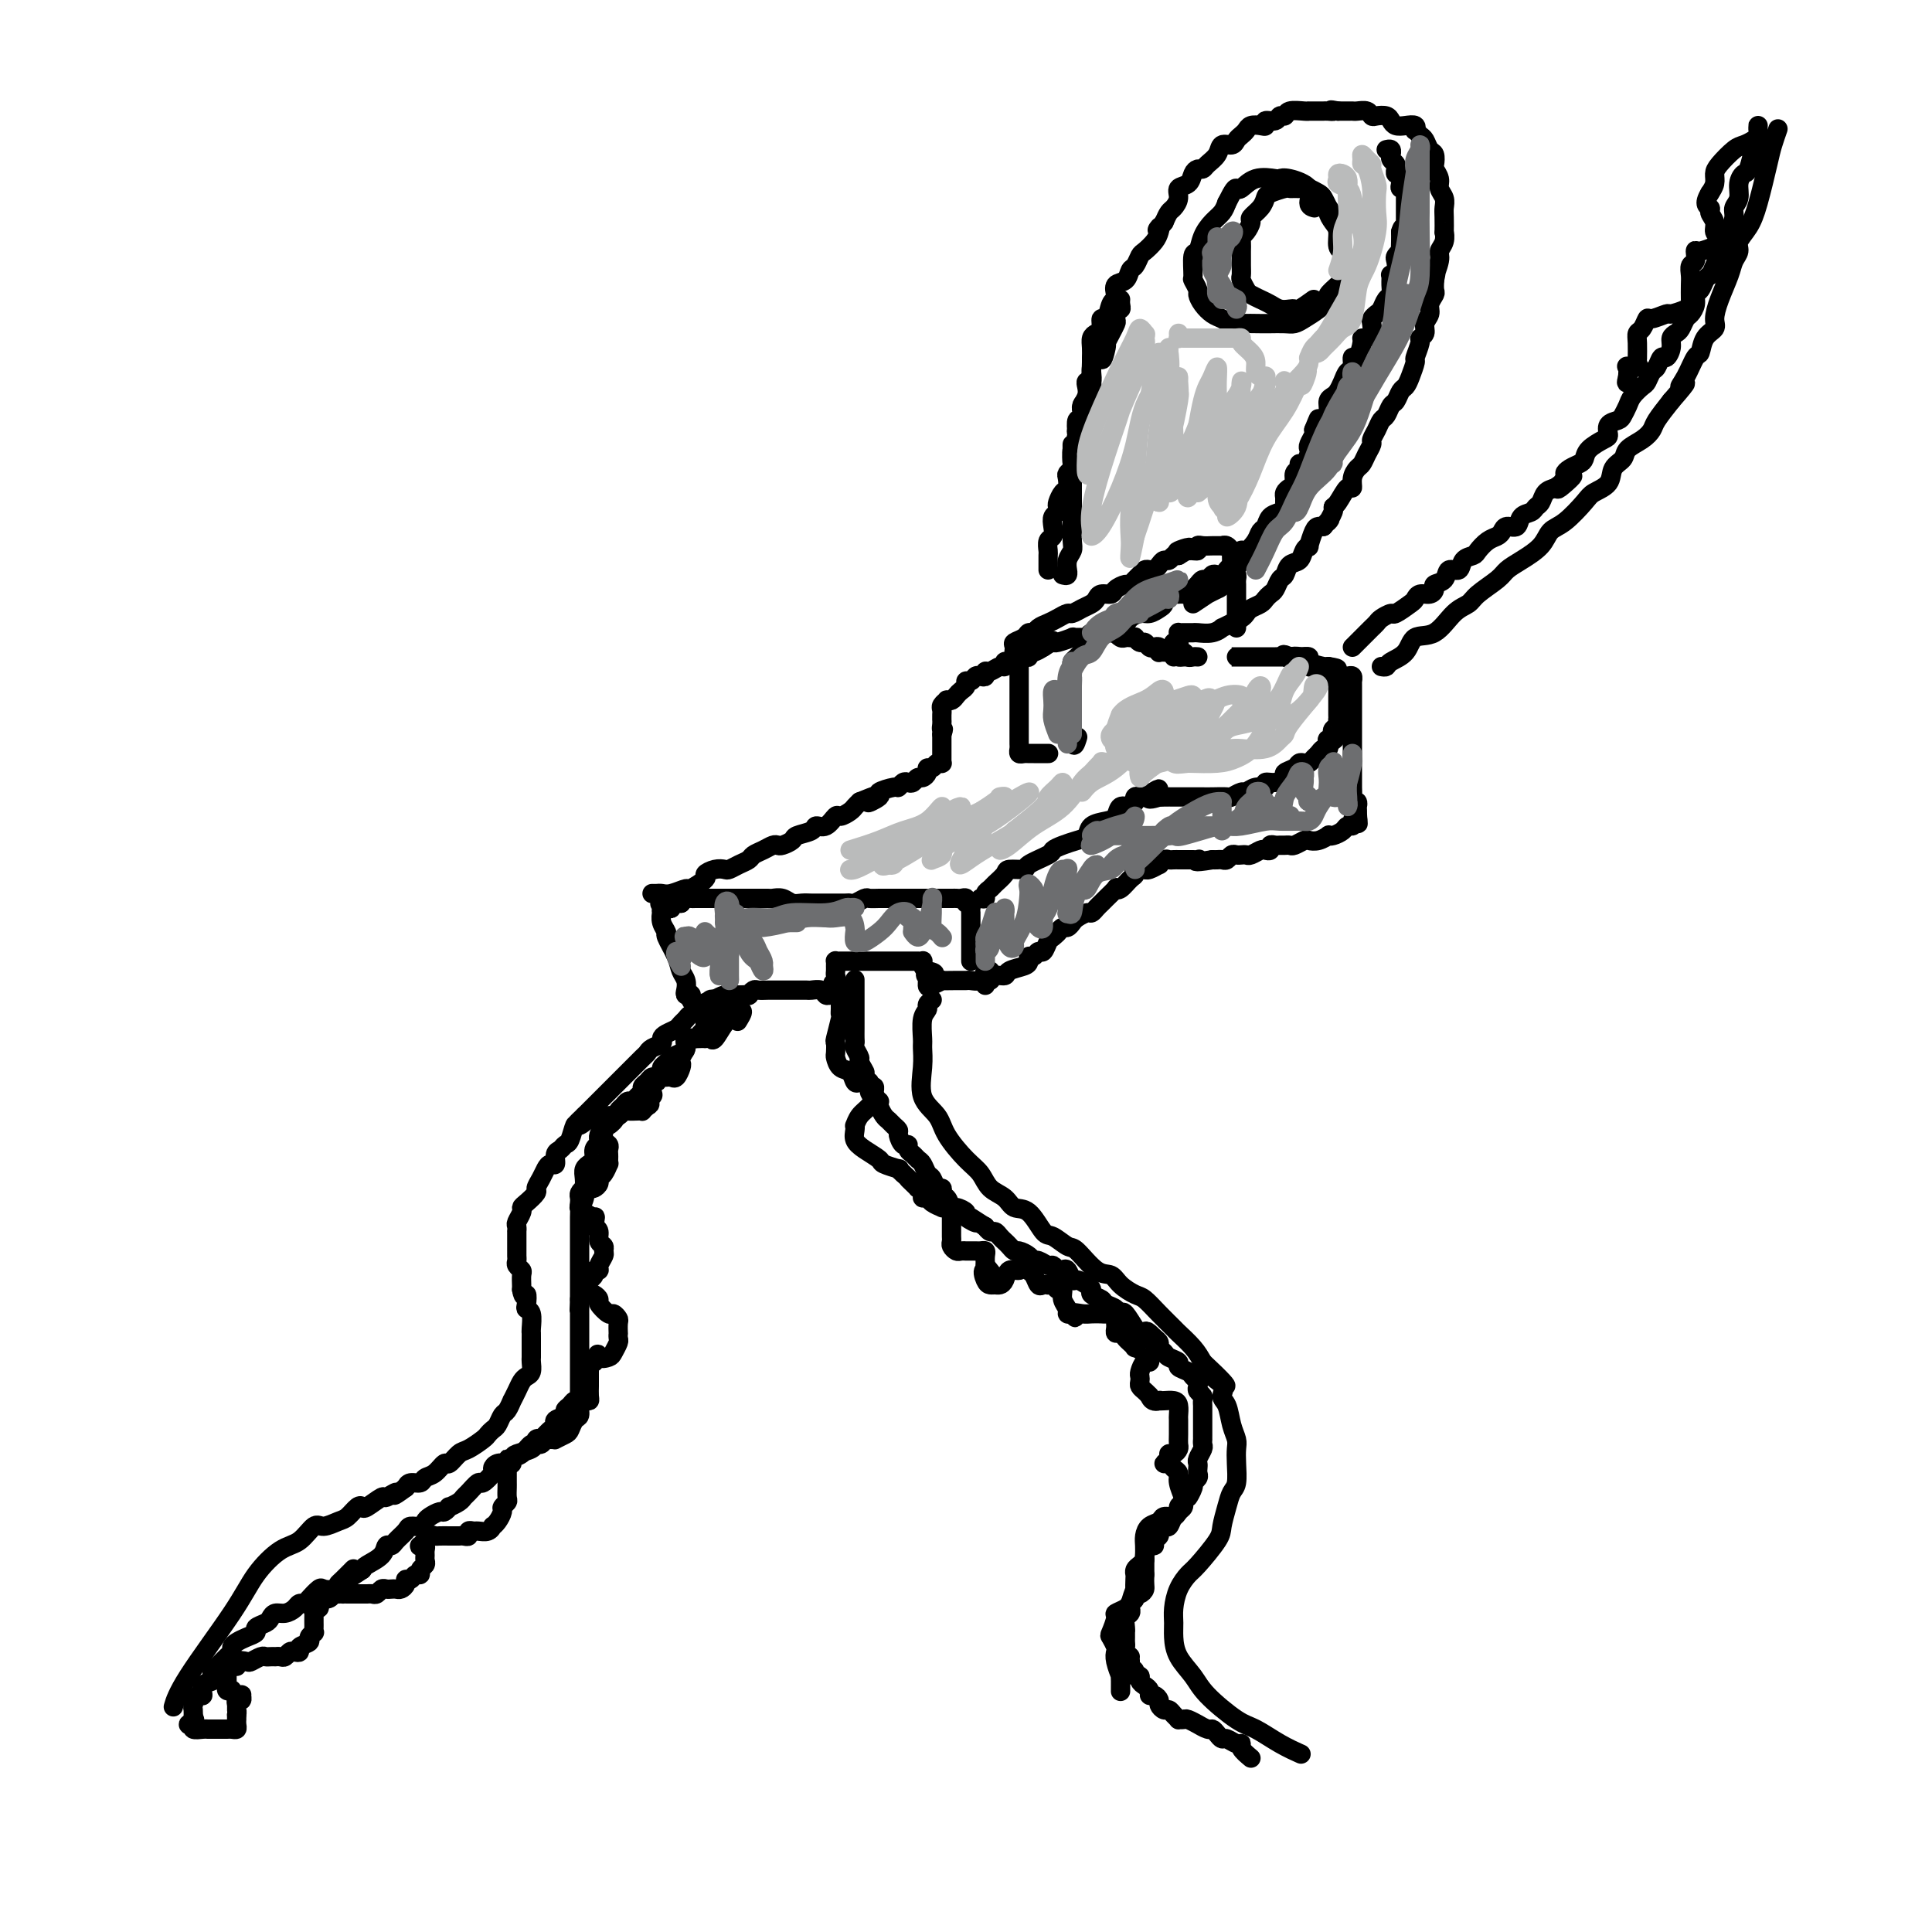 <svg viewBox='0 0 400 400' version='1.1' xmlns='http://www.w3.org/2000/svg' xmlns:xlink='http://www.w3.org/1999/xlink'><g fill='none' stroke='#000000' stroke-width='4' stroke-linecap='round' stroke-linejoin='round'><path d='M201,199c0.000,-0.356 0.000,-0.711 0,-1c-0.000,-0.289 -0.000,-0.511 0,-1c0.000,-0.489 0.000,-1.244 0,-2c-0.000,-0.756 -0.000,-1.513 0,-2c0.000,-0.487 0.000,-0.704 0,-1c-0.000,-0.296 -0.000,-0.670 0,-1c0.000,-0.330 0.001,-0.614 0,-1c-0.001,-0.386 -0.004,-0.873 0,-1c0.004,-0.127 0.016,0.106 0,0c-0.016,-0.106 -0.060,-0.550 0,-1c0.060,-0.450 0.223,-0.905 0,-1c-0.223,-0.095 -0.832,0.171 -1,0c-0.168,-0.171 0.105,-0.778 0,-1c-0.105,-0.222 -0.587,-0.060 -1,0c-0.413,0.060 -0.757,0.016 -1,0c-0.243,-0.016 -0.385,-0.004 -1,0c-0.615,0.004 -1.704,0.001 -2,0c-0.296,-0.001 0.201,-0.000 0,0c-0.201,0.000 -1.101,0.000 -2,0'/><path d='M193,186c-1.270,0.000 -0.945,0.000 -1,0c-0.055,-0.000 -0.490,-0.000 -1,0c-0.510,0.000 -1.096,0.000 -2,0c-0.904,-0.000 -2.125,-0.001 -3,0c-0.875,0.001 -1.404,0.004 -2,0c-0.596,-0.004 -1.259,-0.015 -2,0c-0.741,0.015 -1.559,0.057 -2,0c-0.441,-0.057 -0.503,-0.211 -1,0c-0.497,0.211 -1.428,0.789 -2,1c-0.572,0.211 -0.786,0.057 -1,0c-0.214,-0.057 -0.427,-0.015 -1,0c-0.573,0.015 -1.504,0.004 -2,0c-0.496,-0.004 -0.556,0.000 -1,0c-0.444,-0.000 -1.274,-0.004 -2,0c-0.726,0.004 -1.350,0.015 -2,0c-0.650,-0.015 -1.325,-0.057 -2,0c-0.675,0.057 -1.350,0.211 -2,0c-0.650,-0.211 -1.277,-0.789 -2,-1c-0.723,-0.211 -1.544,-0.057 -2,0c-0.456,0.057 -0.546,0.015 -1,0c-0.454,-0.015 -1.271,-0.004 -2,0c-0.729,0.004 -1.369,0.001 -2,0c-0.631,-0.001 -1.253,-0.000 -2,0c-0.747,0.000 -1.618,0.000 -2,0c-0.382,-0.000 -0.273,0.000 -1,0c-0.727,-0.000 -2.289,-0.001 -3,0c-0.711,0.001 -0.572,0.003 -1,0c-0.428,-0.003 -1.424,-0.011 -2,0c-0.576,0.011 -0.732,0.041 -1,0c-0.268,-0.041 -0.648,-0.155 -1,0c-0.352,0.155 -0.676,0.577 -1,1'/><path d='M141,187c-8.207,0.171 -2.725,0.097 -1,0c1.725,-0.097 -0.308,-0.218 -1,0c-0.692,0.218 -0.041,0.775 0,1c0.041,0.225 -0.526,0.118 -1,0c-0.474,-0.118 -0.855,-0.249 -1,0c-0.145,0.249 -0.055,0.876 0,1c0.055,0.124 0.074,-0.256 0,0c-0.074,0.256 -0.241,1.146 0,2c0.241,0.854 0.891,1.670 1,2c0.109,0.330 -0.324,0.172 0,1c0.324,0.828 1.406,2.642 2,4c0.594,1.358 0.699,2.259 1,3c0.301,0.741 0.799,1.322 1,2c0.201,0.678 0.106,1.452 0,2c-0.106,0.548 -0.221,0.868 0,1c0.221,0.132 0.780,0.074 1,0c0.220,-0.074 0.100,-0.164 0,0c-0.100,0.164 -0.181,0.583 0,1c0.181,0.417 0.623,0.834 1,1c0.377,0.166 0.688,0.083 1,0'/><path d='M145,208c1.478,2.633 1.173,0.716 1,0c-0.173,-0.716 -0.214,-0.230 0,0c0.214,0.230 0.683,0.205 1,0c0.317,-0.205 0.483,-0.591 1,-1c0.517,-0.409 1.386,-0.842 2,-1c0.614,-0.158 0.973,-0.041 1,0c0.027,0.041 -0.277,0.007 0,0c0.277,-0.007 1.134,0.012 2,0c0.866,-0.012 1.741,-0.056 2,0c0.259,0.056 -0.099,0.211 0,0c0.099,-0.211 0.656,-0.789 1,-1c0.344,-0.211 0.477,-0.057 1,0c0.523,0.057 1.436,0.015 2,0c0.564,-0.015 0.780,-0.004 1,0c0.220,0.004 0.444,0.001 1,0c0.556,-0.001 1.443,0.000 2,0c0.557,-0.000 0.783,-0.001 1,0c0.217,0.001 0.425,0.004 1,0c0.575,-0.004 1.516,-0.015 2,0c0.484,0.015 0.512,0.057 1,0c0.488,-0.057 1.437,-0.214 2,0c0.563,0.214 0.738,0.800 1,1c0.262,0.200 0.609,0.015 1,0c0.391,-0.015 0.826,0.138 1,0c0.174,-0.138 0.087,-0.569 0,-1'/><path d='M173,205c4.332,-0.643 1.161,-0.749 0,-1c-1.161,-0.251 -0.311,-0.645 0,-1c0.311,-0.355 0.083,-0.669 0,-1c-0.083,-0.331 -0.020,-0.677 0,-1c0.020,-0.323 -0.002,-0.622 0,-1c0.002,-0.378 0.027,-0.833 0,-1c-0.027,-0.167 -0.108,-0.045 0,0c0.108,0.045 0.404,0.012 1,0c0.596,-0.012 1.493,-0.003 2,0c0.507,0.003 0.626,0.001 1,0c0.374,-0.001 1.005,-0.000 2,0c0.995,0.000 2.356,0.000 3,0c0.644,-0.000 0.572,-0.000 1,0c0.428,0.000 1.358,0.000 2,0c0.642,-0.000 0.998,-0.000 1,0c0.002,0.000 -0.350,0.000 0,0c0.350,-0.000 1.400,-0.001 2,0c0.600,0.001 0.748,0.003 1,0c0.252,-0.003 0.606,-0.012 1,0c0.394,0.012 0.827,0.044 1,0c0.173,-0.044 0.085,-0.166 0,0c-0.085,0.166 -0.167,0.619 0,1c0.167,0.381 0.584,0.691 1,1'/><path d='M192,201c2.937,0.567 0.781,0.985 0,1c-0.781,0.015 -0.187,-0.374 0,0c0.187,0.374 -0.031,1.512 0,2c0.031,0.488 0.313,0.327 1,0c0.687,-0.327 1.780,-0.820 2,-1c0.220,-0.180 -0.432,-0.047 0,0c0.432,0.047 1.948,0.009 3,0c1.052,-0.009 1.641,0.013 2,0c0.359,-0.013 0.487,-0.060 1,0c0.513,0.060 1.409,0.226 2,0c0.591,-0.226 0.877,-0.845 1,-1c0.123,-0.155 0.085,0.154 0,0c-0.085,-0.154 -0.215,-0.772 0,-1c0.215,-0.228 0.776,-0.065 1,0c0.224,0.065 0.112,0.033 0,0'/><path d='M203,186c0.449,0.087 0.898,0.175 1,0c0.102,-0.175 -0.144,-0.611 0,-1c0.144,-0.389 0.677,-0.731 1,-1c0.323,-0.269 0.437,-0.466 1,-1c0.563,-0.534 1.577,-1.404 2,-2c0.423,-0.596 0.256,-0.919 1,-1c0.744,-0.081 2.401,0.081 3,0c0.599,-0.081 0.142,-0.403 1,-1c0.858,-0.597 3.032,-1.468 4,-2c0.968,-0.532 0.730,-0.723 1,-1c0.270,-0.277 1.049,-0.638 2,-1c0.951,-0.362 2.076,-0.726 3,-1c0.924,-0.274 1.647,-0.460 2,-1c0.353,-0.540 0.336,-1.436 1,-2c0.664,-0.564 2.010,-0.796 3,-1c0.990,-0.204 1.624,-0.379 2,-1c0.376,-0.621 0.492,-1.687 1,-2c0.508,-0.313 1.407,0.126 2,0c0.593,-0.126 0.880,-0.818 1,-1c0.120,-0.182 0.073,0.147 0,0c-0.073,-0.147 -0.174,-0.770 0,-1c0.174,-0.230 0.621,-0.066 1,0c0.379,0.066 0.689,0.033 1,0'/><path d='M237,165c5.363,-3.249 1.770,-0.870 1,0c-0.770,0.870 1.283,0.233 2,0c0.717,-0.233 0.097,-0.062 0,0c-0.097,0.062 0.327,0.017 1,0c0.673,-0.017 1.594,-0.005 2,0c0.406,0.005 0.295,0.001 1,0c0.705,-0.001 2.224,-0.001 3,0c0.776,0.001 0.809,0.001 1,0c0.191,-0.001 0.542,-0.004 1,0c0.458,0.004 1.025,0.016 2,0c0.975,-0.016 2.358,-0.061 3,0c0.642,0.061 0.544,0.228 1,0c0.456,-0.228 1.466,-0.850 2,-1c0.534,-0.150 0.593,0.171 1,0c0.407,-0.171 1.161,-0.833 2,-1c0.839,-0.167 1.764,0.163 2,0c0.236,-0.163 -0.217,-0.817 0,-1c0.217,-0.183 1.105,0.105 2,0c0.895,-0.105 1.798,-0.603 2,-1c0.202,-0.397 -0.297,-0.694 0,-1c0.297,-0.306 1.389,-0.621 2,-1c0.611,-0.379 0.741,-0.822 1,-1c0.259,-0.178 0.647,-0.090 1,0c0.353,0.090 0.673,0.183 1,0c0.327,-0.183 0.662,-0.640 1,-1c0.338,-0.360 0.678,-0.622 1,-1c0.322,-0.378 0.625,-0.871 1,-1c0.375,-0.129 0.821,0.106 1,0c0.179,-0.106 0.089,-0.553 0,-1'/><path d='M275,154c3.189,-1.941 0.662,-1.293 0,-1c-0.662,0.293 0.541,0.232 1,0c0.459,-0.232 0.176,-0.636 0,-1c-0.176,-0.364 -0.243,-0.689 0,-1c0.243,-0.311 0.797,-0.608 1,-1c0.203,-0.392 0.054,-0.879 0,-1c-0.054,-0.121 -0.015,0.122 0,0c0.015,-0.122 0.004,-0.610 0,-1c-0.004,-0.390 -0.001,-0.682 0,-1c0.001,-0.318 -0.000,-0.663 0,-1c0.000,-0.337 0.001,-0.668 0,-1c-0.001,-0.332 -0.004,-0.667 0,-1c0.004,-0.333 0.016,-0.664 0,-1c-0.016,-0.336 -0.061,-0.678 0,-1c0.061,-0.322 0.228,-0.625 0,-1c-0.228,-0.375 -0.853,-0.822 -1,-1c-0.147,-0.178 0.182,-0.086 0,0c-0.182,0.086 -0.876,0.168 -1,0c-0.124,-0.168 0.320,-0.585 0,-1c-0.320,-0.415 -1.405,-0.830 -2,-1c-0.595,-0.170 -0.698,-0.097 -1,0c-0.302,0.097 -0.801,0.219 -1,0c-0.199,-0.219 -0.098,-0.777 0,-1c0.098,-0.223 0.191,-0.111 0,0c-0.191,0.111 -0.667,0.222 -1,0c-0.333,-0.222 -0.524,-0.778 -1,-1c-0.476,-0.222 -1.238,-0.111 -2,0'/><path d='M267,136c-1.803,-0.928 -1.310,-0.249 -1,0c0.310,0.249 0.438,0.067 0,0c-0.438,-0.067 -1.441,-0.018 -2,0c-0.559,0.018 -0.675,0.005 -1,0c-0.325,-0.005 -0.861,-0.001 -1,0c-0.139,0.001 0.118,0.000 0,0c-0.118,-0.000 -0.610,-0.000 -1,0c-0.390,0.000 -0.678,0.000 -1,0c-0.322,-0.000 -0.677,-0.000 -1,0c-0.323,0.000 -0.613,0.000 -1,0c-0.387,-0.000 -0.871,-0.000 -1,0c-0.129,0.000 0.098,0.000 0,0c-0.098,-0.000 -0.522,0.000 -1,0c-0.478,-0.000 -1.012,-0.000 -1,0c0.012,0.000 0.570,0.000 1,0c0.430,-0.000 0.734,-0.000 1,0c0.266,0.000 0.495,0.000 1,0c0.505,-0.000 1.286,-0.000 2,0c0.714,0.000 1.359,0.000 2,0c0.641,-0.000 1.276,-0.001 2,0c0.724,0.001 1.536,0.003 2,0c0.464,-0.003 0.580,-0.011 1,0c0.420,0.011 1.146,0.042 2,0c0.854,-0.042 1.837,-0.155 2,0c0.163,0.155 -0.495,0.580 0,1c0.495,0.420 2.141,0.834 3,1c0.859,0.166 0.929,0.083 1,0'/><path d='M275,138c3.273,0.475 1.455,0.662 1,1c-0.455,0.338 0.452,0.827 1,1c0.548,0.173 0.735,0.032 1,0c0.265,-0.032 0.607,0.047 1,0c0.393,-0.047 0.837,-0.220 1,0c0.163,0.220 0.044,0.832 0,1c-0.044,0.168 -0.012,-0.109 0,0c0.012,0.109 0.003,0.605 0,1c-0.003,0.395 -0.001,0.690 0,1c0.001,0.310 0.000,0.635 0,1c-0.000,0.365 -0.000,0.769 0,1c0.000,0.231 0.000,0.287 0,1c-0.000,0.713 -0.000,2.083 0,3c0.000,0.917 0.000,1.382 0,2c-0.000,0.618 -0.000,1.388 0,2c0.000,0.612 0.000,1.067 0,2c-0.000,0.933 -0.000,2.343 0,3c0.000,0.657 0.000,0.561 0,1c-0.000,0.439 -0.001,1.414 0,2c0.001,0.586 0.004,0.783 0,1c-0.004,0.217 -0.015,0.454 0,1c0.015,0.546 0.057,1.399 0,2c-0.057,0.601 -0.211,0.948 0,1c0.211,0.052 0.789,-0.192 1,0c0.211,0.192 0.057,0.821 0,1c-0.057,0.179 -0.016,-0.092 0,0c0.016,0.092 0.008,0.546 0,1'/><path d='M281,168c0.219,4.515 0.267,1.801 0,1c-0.267,-0.801 -0.848,0.311 -1,1c-0.152,0.689 0.127,0.955 0,1c-0.127,0.045 -0.659,-0.133 -1,0c-0.341,0.133 -0.489,0.575 -1,1c-0.511,0.425 -1.384,0.832 -2,1c-0.616,0.168 -0.976,0.097 -1,0c-0.024,-0.097 0.288,-0.218 0,0c-0.288,0.218 -1.176,0.776 -2,1c-0.824,0.224 -1.583,0.112 -2,0c-0.417,-0.112 -0.493,-0.226 -1,0c-0.507,0.226 -1.445,0.793 -2,1c-0.555,0.207 -0.727,0.054 -1,0c-0.273,-0.054 -0.647,-0.011 -1,0c-0.353,0.011 -0.686,-0.011 -1,0c-0.314,0.011 -0.608,0.054 -1,0c-0.392,-0.054 -0.882,-0.207 -1,0c-0.118,0.207 0.137,0.773 0,1c-0.137,0.227 -0.667,0.113 -1,0c-0.333,-0.113 -0.471,-0.226 -1,0c-0.529,0.226 -1.451,0.792 -2,1c-0.549,0.208 -0.724,0.060 -1,0c-0.276,-0.060 -0.651,-0.030 -1,0c-0.349,0.030 -0.671,0.061 -1,0c-0.329,-0.061 -0.666,-0.212 -1,0c-0.334,0.212 -0.667,0.789 -1,1c-0.333,0.211 -0.667,0.057 -1,0c-0.333,-0.057 -0.667,-0.016 -1,0c-0.333,0.016 -0.667,0.008 -1,0'/><path d='M251,178c-4.556,0.774 -3.445,0.207 -3,0c0.445,-0.207 0.225,-0.056 0,0c-0.225,0.056 -0.456,0.015 -1,0c-0.544,-0.015 -1.403,-0.004 -2,0c-0.597,0.004 -0.933,-0.000 -1,0c-0.067,0.000 0.136,0.004 0,0c-0.136,-0.004 -0.609,-0.016 -1,0c-0.391,0.016 -0.700,0.061 -1,0c-0.300,-0.061 -0.593,-0.227 -1,0c-0.407,0.227 -0.930,0.846 -1,1c-0.070,0.154 0.313,-0.156 0,0c-0.313,0.156 -1.323,0.777 -2,1c-0.677,0.223 -1.021,0.047 -1,0c0.021,-0.047 0.405,0.033 0,0c-0.405,-0.033 -1.601,-0.180 -2,0c-0.399,0.180 0.000,0.687 0,1c-0.000,0.313 -0.399,0.430 -1,1c-0.601,0.570 -1.404,1.592 -2,2c-0.596,0.408 -0.986,0.203 -1,0c-0.014,-0.203 0.347,-0.404 0,0c-0.347,0.404 -1.401,1.414 -2,2c-0.599,0.586 -0.742,0.749 -1,1c-0.258,0.251 -0.633,0.592 -1,1c-0.367,0.408 -0.728,0.884 -1,1c-0.272,0.116 -0.454,-0.127 -1,0c-0.546,0.127 -1.456,0.625 -2,1c-0.544,0.375 -0.723,0.626 -1,1c-0.277,0.374 -0.651,0.870 -1,1c-0.349,0.130 -0.671,-0.106 -1,0c-0.329,0.106 -0.664,0.553 -1,1'/><path d='M219,193c-2.427,1.958 -0.496,0.352 0,0c0.496,-0.352 -0.444,0.551 -1,1c-0.556,0.449 -0.727,0.445 -1,1c-0.273,0.555 -0.647,1.668 -1,2c-0.353,0.332 -0.684,-0.118 -1,0c-0.316,0.118 -0.617,0.805 -1,1c-0.383,0.195 -0.847,-0.101 -1,0c-0.153,0.101 0.005,0.600 0,1c-0.005,0.400 -0.172,0.700 -1,1c-0.828,0.300 -2.317,0.601 -3,1c-0.683,0.399 -0.561,0.896 -1,1c-0.439,0.104 -1.438,-0.185 -2,0c-0.562,0.185 -0.686,0.845 -1,1c-0.314,0.155 -0.816,-0.193 -1,0c-0.184,0.193 -0.049,0.928 0,1c0.049,0.072 0.013,-0.519 0,-1c-0.013,-0.481 -0.004,-0.852 0,-1c0.004,-0.148 0.002,-0.074 0,0'/><path d='M135,185c0.346,0.009 0.692,0.018 1,0c0.308,-0.018 0.578,-0.064 1,0c0.422,0.064 0.998,0.239 2,0c1.002,-0.239 2.432,-0.891 3,-1c0.568,-0.109 0.275,0.324 1,0c0.725,-0.324 2.470,-1.407 3,-2c0.530,-0.593 -0.153,-0.698 0,-1c0.153,-0.302 1.144,-0.802 2,-1c0.856,-0.198 1.576,-0.095 2,0c0.424,0.095 0.550,0.180 1,0c0.450,-0.180 1.223,-0.626 2,-1c0.777,-0.374 1.556,-0.675 2,-1c0.444,-0.325 0.551,-0.675 1,-1c0.449,-0.325 1.238,-0.626 2,-1c0.762,-0.374 1.497,-0.821 2,-1c0.503,-0.179 0.772,-0.089 1,0c0.228,0.089 0.413,0.177 1,0c0.587,-0.177 1.574,-0.620 2,-1c0.426,-0.380 0.289,-0.698 1,-1c0.711,-0.302 2.269,-0.588 3,-1c0.731,-0.412 0.633,-0.951 1,-1c0.367,-0.049 1.197,0.390 2,0c0.803,-0.390 1.577,-1.610 2,-2c0.423,-0.390 0.495,0.050 1,0c0.505,-0.050 1.444,-0.590 2,-1c0.556,-0.410 0.730,-0.688 1,-1c0.270,-0.312 0.635,-0.656 1,-1'/><path d='M178,166c6.972,-2.890 2.901,-0.616 2,0c-0.901,0.616 1.369,-0.427 2,-1c0.631,-0.573 -0.378,-0.676 0,-1c0.378,-0.324 2.143,-0.870 3,-1c0.857,-0.130 0.807,0.157 1,0c0.193,-0.157 0.629,-0.759 1,-1c0.371,-0.241 0.678,-0.120 1,0c0.322,0.120 0.660,0.238 1,0c0.340,-0.238 0.683,-0.833 1,-1c0.317,-0.167 0.610,0.095 1,0c0.390,-0.095 0.879,-0.547 1,-1c0.121,-0.453 -0.125,-0.906 0,-1c0.125,-0.094 0.622,0.172 1,0c0.378,-0.172 0.637,-0.781 1,-1c0.363,-0.219 0.829,-0.048 1,0c0.171,0.048 0.046,-0.029 0,0c-0.046,0.029 -0.012,0.163 0,0c0.012,-0.163 0.003,-0.622 0,-1c-0.003,-0.378 -0.001,-0.675 0,-1c0.001,-0.325 0.000,-0.678 0,-1c-0.000,-0.322 -0.000,-0.612 0,-1c0.000,-0.388 0.000,-0.874 0,-1c-0.000,-0.126 -0.000,0.107 0,0c0.000,-0.107 0.000,-0.553 0,-1'/><path d='M195,152c0.619,-1.575 0.166,-1.014 0,-1c-0.166,0.014 -0.044,-0.521 0,-1c0.044,-0.479 0.011,-0.902 0,-1c-0.011,-0.098 0.001,0.128 0,0c-0.001,-0.128 -0.015,-0.609 0,-1c0.015,-0.391 0.060,-0.692 0,-1c-0.060,-0.308 -0.223,-0.621 0,-1c0.223,-0.379 0.833,-0.823 1,-1c0.167,-0.177 -0.109,-0.089 0,0c0.109,0.089 0.603,0.177 1,0c0.397,-0.177 0.698,-0.621 1,-1c0.302,-0.379 0.606,-0.694 1,-1c0.394,-0.306 0.879,-0.604 1,-1c0.121,-0.396 -0.121,-0.890 0,-1c0.121,-0.110 0.606,0.163 1,0c0.394,-0.163 0.696,-0.760 1,-1c0.304,-0.240 0.610,-0.121 1,0c0.390,0.121 0.865,0.244 1,0c0.135,-0.244 -0.069,-0.854 0,-1c0.069,-0.146 0.413,0.172 1,0c0.587,-0.172 1.418,-0.834 2,-1c0.582,-0.166 0.915,0.166 1,0c0.085,-0.166 -0.078,-0.828 0,-1c0.078,-0.172 0.399,0.146 1,0c0.601,-0.146 1.484,-0.756 2,-1c0.516,-0.244 0.666,-0.121 1,0c0.334,0.121 0.852,0.238 1,0c0.148,-0.238 -0.076,-0.833 0,-1c0.076,-0.167 0.450,0.095 1,0c0.550,-0.095 1.275,-0.548 2,-1'/><path d='M216,134c3.417,-2.079 1.460,-1.275 1,-1c-0.460,0.275 0.577,0.021 1,0c0.423,-0.021 0.232,0.192 1,0c0.768,-0.192 2.495,-0.787 3,-1c0.505,-0.213 -0.212,-0.043 0,0c0.212,0.043 1.352,-0.041 2,0c0.648,0.041 0.803,0.207 1,0c0.197,-0.207 0.435,-0.787 1,-1c0.565,-0.213 1.457,-0.058 2,0c0.543,0.058 0.737,0.019 1,0c0.263,-0.019 0.595,-0.019 1,0c0.405,0.019 0.882,0.058 1,0c0.118,-0.058 -0.122,-0.211 0,0c0.122,0.211 0.606,0.788 1,1c0.394,0.212 0.697,0.061 1,0c0.303,-0.061 0.606,-0.031 1,0c0.394,0.031 0.879,0.065 1,0c0.121,-0.065 -0.123,-0.227 0,0c0.123,0.227 0.611,0.845 1,1c0.389,0.155 0.679,-0.151 1,0c0.321,0.151 0.674,0.758 1,1c0.326,0.242 0.626,0.117 1,0c0.374,-0.117 0.821,-0.228 1,0c0.179,0.228 0.089,0.793 0,1c-0.089,0.207 -0.179,0.055 0,0c0.179,-0.055 0.625,-0.015 1,0c0.375,0.015 0.678,0.004 1,0c0.322,-0.004 0.663,-0.001 1,0c0.337,0.001 0.668,0.001 1,0'/><path d='M244,135c1.963,0.635 0.372,0.223 0,0c-0.372,-0.223 0.475,-0.256 1,0c0.525,0.256 0.729,0.801 1,1c0.271,0.199 0.609,0.053 1,0c0.391,-0.053 0.836,-0.014 1,0c0.164,0.014 0.047,0.004 0,0c-0.047,-0.004 -0.023,-0.002 0,0'/><path d='M256,130c-0.000,-0.344 -0.000,-0.687 0,-1c0.000,-0.313 0.000,-0.594 0,-1c-0.000,-0.406 -0.000,-0.936 0,-1c0.000,-0.064 0.000,0.337 0,0c-0.000,-0.337 -0.000,-1.414 0,-2c0.000,-0.586 0.000,-0.682 0,-1c-0.000,-0.318 -0.000,-0.859 0,-1c0.000,-0.141 0.001,0.116 0,0c-0.001,-0.116 -0.003,-0.605 0,-1c0.003,-0.395 0.012,-0.694 0,-1c-0.012,-0.306 -0.046,-0.618 0,-1c0.046,-0.382 0.171,-0.835 0,-1c-0.171,-0.165 -0.637,-0.044 -1,0c-0.363,0.044 -0.622,0.011 -1,0c-0.378,-0.011 -0.875,0.001 -1,0c-0.125,-0.001 0.121,-0.015 0,0c-0.121,0.015 -0.610,0.060 -1,0c-0.390,-0.060 -0.682,-0.223 -1,0c-0.318,0.223 -0.663,0.834 -1,1c-0.337,0.166 -0.668,-0.113 -1,0c-0.332,0.113 -0.666,0.619 -1,1c-0.334,0.381 -0.667,0.638 -1,1c-0.333,0.362 -0.667,0.829 -1,1c-0.333,0.171 -0.667,0.046 -1,0c-0.333,-0.046 -0.667,-0.013 -1,0c-0.333,0.013 -0.667,0.007 -1,0'/><path d='M243,123c-2.120,1.028 -1.920,1.599 -2,2c-0.080,0.401 -0.440,0.632 -1,1c-0.560,0.368 -1.321,0.872 -2,1c-0.679,0.128 -1.278,-0.120 -2,0c-0.722,0.120 -1.569,0.606 -2,1c-0.431,0.394 -0.448,0.694 -1,1c-0.552,0.306 -1.639,0.617 -2,1c-0.361,0.383 0.004,0.838 0,1c-0.004,0.162 -0.379,0.032 -1,0c-0.621,-0.032 -1.490,0.033 -2,0c-0.510,-0.033 -0.662,-0.163 -1,0c-0.338,0.163 -0.864,0.621 -1,1c-0.136,0.379 0.117,0.679 0,1c-0.117,0.321 -0.606,0.662 -1,1c-0.394,0.338 -0.694,0.673 -1,1c-0.306,0.327 -0.618,0.647 -1,1c-0.382,0.353 -0.834,0.739 -1,1c-0.166,0.261 -0.044,0.399 0,1c0.044,0.601 0.012,1.667 0,2c-0.012,0.333 -0.003,-0.066 0,0c0.003,0.066 0.001,0.598 0,1c-0.001,0.402 -0.000,0.675 0,1c0.000,0.325 0.000,0.702 0,1c-0.000,0.298 -0.000,0.517 0,1c0.000,0.483 0.000,1.228 0,2c-0.000,0.772 -0.000,1.569 0,2c0.000,0.431 0.000,0.497 0,1c-0.000,0.503 -0.000,1.443 0,2c0.000,0.557 0.000,0.731 0,1c-0.000,0.269 -0.000,0.635 0,1'/><path d='M222,153c0.222,2.489 0.778,0.711 1,0c0.222,-0.711 0.111,-0.356 0,0'/><path d='M217,156c0.089,0.000 0.179,0.000 0,0c-0.179,-0.000 -0.625,-0.000 -1,0c-0.375,0.000 -0.679,0.001 -1,0c-0.321,-0.001 -0.660,-0.003 -1,0c-0.340,0.003 -0.679,0.012 -1,0c-0.321,-0.012 -0.622,-0.046 -1,0c-0.378,0.046 -0.833,0.170 -1,0c-0.167,-0.170 -0.045,-0.636 0,-1c0.045,-0.364 0.012,-0.626 0,-1c-0.012,-0.374 -0.003,-0.859 0,-1c0.003,-0.141 0.001,0.061 0,0c-0.001,-0.061 -0.000,-0.387 0,-1c0.000,-0.613 0.000,-1.515 0,-2c-0.000,-0.485 -0.000,-0.553 0,-1c0.000,-0.447 0.000,-1.272 0,-2c-0.000,-0.728 -0.000,-1.357 0,-2c0.000,-0.643 0.000,-1.300 0,-2c-0.000,-0.700 -0.000,-1.445 0,-2c0.000,-0.555 0.000,-0.922 0,-1c-0.000,-0.078 -0.000,0.133 0,0c0.000,-0.133 0.000,-0.610 0,-1c-0.000,-0.390 -0.000,-0.692 0,-1c0.000,-0.308 0.000,-0.621 0,-1c-0.000,-0.379 -0.000,-0.822 0,-1c0.000,-0.178 0.000,-0.089 0,0'/><path d='M211,136c-0.234,-3.273 -0.820,-1.455 -1,-1c-0.180,0.455 0.046,-0.452 0,-1c-0.046,-0.548 -0.364,-0.738 0,-1c0.364,-0.262 1.410,-0.595 2,-1c0.590,-0.405 0.724,-0.882 1,-1c0.276,-0.118 0.694,0.122 1,0c0.306,-0.122 0.501,-0.606 1,-1c0.499,-0.394 1.302,-0.697 2,-1c0.698,-0.303 1.290,-0.606 2,-1c0.710,-0.394 1.538,-0.879 2,-1c0.462,-0.121 0.556,0.121 1,0c0.444,-0.121 1.236,-0.606 2,-1c0.764,-0.394 1.499,-0.697 2,-1c0.501,-0.303 0.768,-0.607 1,-1c0.232,-0.393 0.429,-0.875 1,-1c0.571,-0.125 1.515,0.107 2,0c0.485,-0.107 0.511,-0.553 1,-1c0.489,-0.447 1.440,-0.894 2,-1c0.560,-0.106 0.727,0.129 1,0c0.273,-0.129 0.650,-0.622 1,-1c0.350,-0.378 0.671,-0.640 1,-1c0.329,-0.360 0.666,-0.819 1,-1c0.334,-0.181 0.667,-0.086 1,0c0.333,0.086 0.667,0.163 1,0c0.333,-0.163 0.667,-0.566 1,-1c0.333,-0.434 0.667,-0.900 1,-1c0.333,-0.100 0.667,0.165 1,0c0.333,-0.165 0.667,-0.762 1,-1c0.333,-0.238 0.667,-0.119 1,0'/><path d='M244,115c4.707,-2.697 0.976,-1.441 0,-1c-0.976,0.441 0.803,0.066 2,0c1.197,-0.066 1.812,0.179 2,0c0.188,-0.179 -0.051,-0.780 0,-1c0.051,-0.220 0.391,-0.059 1,0c0.609,0.059 1.486,0.015 2,0c0.514,-0.015 0.663,0.000 1,0c0.337,-0.000 0.861,-0.016 1,0c0.139,0.016 -0.106,0.064 0,0c0.106,-0.064 0.564,-0.241 1,0c0.436,0.241 0.849,0.900 1,1c0.151,0.100 0.041,-0.358 0,0c-0.041,0.358 -0.012,1.531 0,2c0.012,0.469 0.006,0.235 0,0'/><path d='M246,136c-0.312,-0.014 -0.623,-0.029 -1,0c-0.377,0.029 -0.819,0.100 -1,0c-0.181,-0.100 -0.101,-0.372 0,-1c0.101,-0.628 0.224,-1.611 0,-2c-0.224,-0.389 -0.793,-0.184 -1,0c-0.207,0.184 -0.052,0.348 0,1c0.052,0.652 -0.000,1.792 0,2c0.000,0.208 0.053,-0.515 0,-1c-0.053,-0.485 -0.210,-0.732 0,-1c0.210,-0.268 0.788,-0.556 1,-1c0.212,-0.444 0.057,-1.043 0,-1c-0.057,0.043 -0.016,0.726 0,1c0.016,0.274 0.008,0.137 0,0'/><path d='M244,132c0.015,-0.423 0.030,-0.846 0,-1c-0.030,-0.154 -0.104,-0.040 0,0c0.104,0.040 0.386,0.007 1,0c0.614,-0.007 1.560,0.013 2,0c0.440,-0.013 0.372,-0.059 1,0c0.628,0.059 1.951,0.223 3,0c1.049,-0.223 1.825,-0.833 2,-1c0.175,-0.167 -0.253,0.110 0,0c0.253,-0.110 1.185,-0.607 2,-1c0.815,-0.393 1.514,-0.683 2,-1c0.486,-0.317 0.760,-0.663 1,-1c0.240,-0.337 0.445,-0.667 1,-1c0.555,-0.333 1.458,-0.671 2,-1c0.542,-0.329 0.723,-0.650 1,-1c0.277,-0.350 0.651,-0.728 1,-1c0.349,-0.272 0.675,-0.439 1,-1c0.325,-0.561 0.650,-1.516 1,-2c0.350,-0.484 0.725,-0.498 1,-1c0.275,-0.502 0.451,-1.491 1,-2c0.549,-0.509 1.471,-0.539 2,-1c0.529,-0.461 0.667,-1.353 1,-2c0.333,-0.647 0.863,-1.049 1,-1c0.137,0.049 -0.118,0.549 0,0c0.118,-0.549 0.609,-2.148 1,-3c0.391,-0.852 0.683,-0.958 1,-1c0.317,-0.042 0.658,-0.021 1,0'/><path d='M274,109c2.175,-2.596 1.111,-1.086 1,-1c-0.111,0.086 0.731,-1.254 1,-2c0.269,-0.746 -0.034,-0.899 0,-1c0.034,-0.101 0.404,-0.149 1,-1c0.596,-0.851 1.417,-2.503 2,-3c0.583,-0.497 0.930,0.162 1,0c0.070,-0.162 -0.135,-1.147 0,-2c0.135,-0.853 0.610,-1.576 1,-2c0.390,-0.424 0.696,-0.550 1,-1c0.304,-0.450 0.606,-1.224 1,-2c0.394,-0.776 0.879,-1.555 1,-2c0.121,-0.445 -0.122,-0.557 0,-1c0.122,-0.443 0.610,-1.217 1,-2c0.390,-0.783 0.682,-1.576 1,-2c0.318,-0.424 0.663,-0.480 1,-1c0.337,-0.520 0.667,-1.503 1,-2c0.333,-0.497 0.668,-0.508 1,-1c0.332,-0.492 0.662,-1.464 1,-2c0.338,-0.536 0.683,-0.638 1,-1c0.317,-0.362 0.606,-0.986 1,-2c0.394,-1.014 0.894,-2.417 1,-3c0.106,-0.583 -0.183,-0.344 0,-1c0.183,-0.656 0.838,-2.206 1,-3c0.162,-0.794 -0.168,-0.831 0,-1c0.168,-0.169 0.833,-0.469 1,-1c0.167,-0.531 -0.166,-1.293 0,-2c0.166,-0.707 0.829,-1.358 1,-2c0.171,-0.642 -0.150,-1.275 0,-2c0.150,-0.725 0.771,-1.541 1,-2c0.229,-0.459 0.065,-0.560 0,-1c-0.065,-0.440 -0.033,-1.220 0,-2'/><path d='M297,58c0.708,-3.165 -0.020,-1.077 0,-1c0.020,0.077 0.790,-1.858 1,-3c0.210,-1.142 -0.140,-1.493 0,-2c0.140,-0.507 0.769,-1.171 1,-2c0.231,-0.829 0.063,-1.822 0,-2c-0.063,-0.178 -0.021,0.458 0,0c0.021,-0.458 0.021,-2.009 0,-3c-0.021,-0.991 -0.062,-1.421 0,-2c0.062,-0.579 0.227,-1.306 0,-2c-0.227,-0.694 -0.845,-1.356 -1,-2c-0.155,-0.644 0.152,-1.271 0,-2c-0.152,-0.729 -0.762,-1.561 -1,-2c-0.238,-0.439 -0.105,-0.484 0,-1c0.105,-0.516 0.182,-1.501 0,-2c-0.182,-0.499 -0.624,-0.511 -1,-1c-0.376,-0.489 -0.688,-1.455 -1,-2c-0.312,-0.545 -0.625,-0.668 -1,-1c-0.375,-0.332 -0.811,-0.873 -1,-1c-0.189,-0.127 -0.131,0.159 0,0c0.131,-0.159 0.334,-0.764 0,-1c-0.334,-0.236 -1.207,-0.102 -2,0c-0.793,0.102 -1.508,0.172 -2,0c-0.492,-0.172 -0.761,-0.586 -1,-1c-0.239,-0.414 -0.449,-0.829 -1,-1c-0.551,-0.171 -1.443,-0.098 -2,0c-0.557,0.098 -0.778,0.223 -1,0c-0.222,-0.223 -0.443,-0.792 -1,-1c-0.557,-0.208 -1.448,-0.056 -2,0c-0.552,0.056 -0.764,0.015 -1,0c-0.236,-0.015 -0.496,-0.004 -1,0c-0.504,0.004 -1.252,0.002 -2,0'/><path d='M277,23c-2.346,-0.464 -1.211,-0.124 -1,0c0.211,0.124 -0.504,0.033 -1,0c-0.496,-0.033 -0.775,-0.009 -1,0c-0.225,0.009 -0.397,0.001 -1,0c-0.603,-0.001 -1.639,0.004 -2,0c-0.361,-0.004 -0.047,-0.016 0,0c0.047,0.016 -0.171,0.061 -1,0c-0.829,-0.061 -2.268,-0.228 -3,0c-0.732,0.228 -0.756,0.849 -1,1c-0.244,0.151 -0.708,-0.170 -1,0c-0.292,0.170 -0.411,0.829 -1,1c-0.589,0.171 -1.649,-0.147 -2,0c-0.351,0.147 0.008,0.761 0,1c-0.008,0.239 -0.384,0.105 -1,0c-0.616,-0.105 -1.473,-0.182 -2,0c-0.527,0.182 -0.722,0.622 -1,1c-0.278,0.378 -0.637,0.696 -1,1c-0.363,0.304 -0.731,0.596 -1,1c-0.269,0.404 -0.439,0.921 -1,1c-0.561,0.079 -1.512,-0.281 -2,0c-0.488,0.281 -0.512,1.201 -1,2c-0.488,0.799 -1.439,1.475 -2,2c-0.561,0.525 -0.733,0.899 -1,1c-0.267,0.101 -0.631,-0.072 -1,0c-0.369,0.072 -0.743,0.391 -1,1c-0.257,0.609 -0.398,1.510 -1,2c-0.602,0.490 -1.667,0.568 -2,1c-0.333,0.432 0.065,1.219 0,2c-0.065,0.781 -0.595,1.556 -1,2c-0.405,0.444 -0.687,0.555 -1,1c-0.313,0.445 -0.656,1.222 -1,2'/><path d='M241,46c-2.091,2.665 -1.320,1.329 -1,1c0.320,-0.329 0.188,0.350 0,1c-0.188,0.650 -0.432,1.272 -1,2c-0.568,0.728 -1.460,1.561 -2,2c-0.540,0.439 -0.726,0.484 -1,1c-0.274,0.516 -0.634,1.504 -1,2c-0.366,0.496 -0.738,0.501 -1,1c-0.262,0.499 -0.413,1.493 -1,2c-0.587,0.507 -1.610,0.526 -2,1c-0.390,0.474 -0.147,1.404 0,2c0.147,0.596 0.198,0.860 0,1c-0.198,0.140 -0.644,0.156 -1,1c-0.356,0.844 -0.621,2.516 -1,3c-0.379,0.484 -0.872,-0.218 -1,0c-0.128,0.218 0.109,1.358 0,2c-0.109,0.642 -0.565,0.787 -1,1c-0.435,0.213 -0.849,0.493 -1,1c-0.151,0.507 -0.040,1.240 0,2c0.040,0.760 0.007,1.548 0,2c-0.007,0.452 0.012,0.568 0,1c-0.012,0.432 -0.055,1.179 0,2c0.055,0.821 0.207,1.715 0,2c-0.207,0.285 -0.773,-0.040 -1,0c-0.227,0.040 -0.114,0.444 0,1c0.114,0.556 0.228,1.264 0,2c-0.228,0.736 -0.797,1.502 -1,2c-0.203,0.498 -0.041,0.730 0,1c0.041,0.270 -0.041,0.577 0,1c0.041,0.423 0.203,0.960 0,1c-0.203,0.040 -0.772,-0.417 -1,0c-0.228,0.417 -0.114,1.709 0,3'/><path d='M223,90c-0.846,3.610 -0.963,2.133 -1,2c-0.037,-0.133 0.004,1.076 0,2c-0.004,0.924 -0.053,1.561 0,2c0.053,0.439 0.208,0.680 0,1c-0.208,0.320 -0.777,0.719 -1,1c-0.223,0.281 -0.098,0.442 0,1c0.098,0.558 0.171,1.512 0,2c-0.171,0.488 -0.585,0.511 -1,1c-0.415,0.489 -0.829,1.443 -1,2c-0.171,0.557 -0.097,0.717 0,1c0.097,0.283 0.218,0.691 0,1c-0.218,0.309 -0.776,0.521 -1,1c-0.224,0.479 -0.112,1.227 0,2c0.112,0.773 0.226,1.573 0,2c-0.226,0.427 -0.793,0.482 -1,1c-0.207,0.518 -0.056,1.498 0,2c0.056,0.502 0.015,0.526 0,1c-0.015,0.474 -0.004,1.397 0,2c0.004,0.603 0.001,0.887 0,1c-0.001,0.113 -0.001,0.057 0,0'/><path d='M247,125c1.322,-0.874 2.643,-1.747 3,-2c0.357,-0.253 -0.252,0.115 0,0c0.252,-0.115 1.364,-0.712 2,-1c0.636,-0.288 0.797,-0.267 1,-1c0.203,-0.733 0.449,-2.219 1,-3c0.551,-0.781 1.408,-0.856 2,-1c0.592,-0.144 0.918,-0.357 1,-1c0.082,-0.643 -0.080,-1.715 0,-2c0.080,-0.285 0.402,0.218 1,0c0.598,-0.218 1.473,-1.158 2,-2c0.527,-0.842 0.705,-1.588 1,-2c0.295,-0.412 0.706,-0.492 1,-1c0.294,-0.508 0.471,-1.446 1,-2c0.529,-0.554 1.409,-0.726 2,-1c0.591,-0.274 0.893,-0.651 1,-1c0.107,-0.349 0.019,-0.670 0,-1c-0.019,-0.330 0.032,-0.670 0,-1c-0.032,-0.330 -0.148,-0.651 0,-1c0.148,-0.349 0.561,-0.725 1,-1c0.439,-0.275 0.905,-0.450 1,-1c0.095,-0.550 -0.181,-1.474 0,-2c0.181,-0.526 0.819,-0.652 1,-1c0.181,-0.348 -0.096,-0.918 0,-1c0.096,-0.082 0.565,0.325 1,0c0.435,-0.325 0.835,-1.383 1,-2c0.165,-0.617 0.096,-0.794 0,-1c-0.096,-0.206 -0.218,-0.440 0,-1c0.218,-0.560 0.777,-1.446 1,-2c0.223,-0.554 0.112,-0.777 0,-1'/><path d='M272,89c1.266,-3.108 0.931,-2.377 1,-2c0.069,0.377 0.543,0.400 1,0c0.457,-0.400 0.896,-1.223 1,-2c0.104,-0.777 -0.127,-1.508 0,-2c0.127,-0.492 0.612,-0.746 1,-1c0.388,-0.254 0.678,-0.507 1,-1c0.322,-0.493 0.678,-1.226 1,-2c0.322,-0.774 0.612,-1.591 1,-2c0.388,-0.409 0.874,-0.411 1,-1c0.126,-0.589 -0.107,-1.765 0,-2c0.107,-0.235 0.554,0.471 1,0c0.446,-0.471 0.890,-2.119 1,-3c0.110,-0.881 -0.115,-0.995 0,-1c0.115,-0.005 0.570,0.101 1,0c0.430,-0.101 0.836,-0.407 1,-1c0.164,-0.593 0.085,-1.472 0,-2c-0.085,-0.528 -0.177,-0.704 0,-1c0.177,-0.296 0.622,-0.712 1,-1c0.378,-0.288 0.690,-0.449 1,-1c0.310,-0.551 0.618,-1.492 1,-2c0.382,-0.508 0.838,-0.583 1,-1c0.162,-0.417 0.030,-1.176 0,-2c-0.030,-0.824 0.044,-1.712 0,-2c-0.044,-0.288 -0.204,0.024 0,0c0.204,-0.024 0.773,-0.383 1,-1c0.227,-0.617 0.113,-1.492 0,-2c-0.113,-0.508 -0.227,-0.650 0,-1c0.227,-0.350 0.793,-0.908 1,-1c0.207,-0.092 0.056,0.283 0,0c-0.056,-0.283 -0.016,-1.224 0,-2c0.016,-0.776 0.008,-1.388 0,-2'/><path d='M290,48c0.536,-1.963 0.876,-0.371 1,0c0.124,0.371 0.033,-0.478 0,-1c-0.033,-0.522 -0.009,-0.716 0,-1c0.009,-0.284 0.002,-0.657 0,-1c-0.002,-0.343 -0.001,-0.656 0,-1c0.001,-0.344 0.001,-0.719 0,-1c-0.001,-0.281 -0.004,-0.467 0,-1c0.004,-0.533 0.015,-1.412 0,-2c-0.015,-0.588 -0.056,-0.883 0,-1c0.056,-0.117 0.207,-0.055 0,0c-0.207,0.055 -0.773,0.102 -1,0c-0.227,-0.102 -0.114,-0.352 0,-1c0.114,-0.648 0.228,-1.693 0,-2c-0.228,-0.307 -0.797,0.125 -1,0c-0.203,-0.125 -0.040,-0.808 0,-1c0.040,-0.192 -0.042,0.107 0,0c0.042,-0.107 0.208,-0.621 0,-1c-0.208,-0.379 -0.792,-0.623 -1,-1c-0.208,-0.377 -0.042,-0.885 0,-1c0.042,-0.115 -0.040,0.165 0,0c0.040,-0.165 0.203,-0.775 0,-1c-0.203,-0.225 -0.772,-0.064 -1,0c-0.228,0.064 -0.114,0.032 0,0'/><path d='M272,62c-1.172,0.844 -2.345,1.687 -3,2c-0.655,0.313 -0.794,0.095 -1,0c-0.206,-0.095 -0.479,-0.067 -1,0c-0.521,0.067 -1.291,0.174 -2,0c-0.709,-0.174 -1.357,-0.628 -2,-1c-0.643,-0.372 -1.283,-0.662 -2,-1c-0.717,-0.338 -1.513,-0.723 -2,-1c-0.487,-0.277 -0.666,-0.445 -1,-1c-0.334,-0.555 -0.821,-1.496 -1,-2c-0.179,-0.504 -0.048,-0.573 0,-1c0.048,-0.427 0.012,-1.214 0,-2c-0.012,-0.786 -0.001,-1.572 0,-2c0.001,-0.428 -0.010,-0.500 0,-1c0.010,-0.500 0.039,-1.429 0,-2c-0.039,-0.571 -0.148,-0.786 0,-1c0.148,-0.214 0.551,-0.428 1,-1c0.449,-0.572 0.944,-1.501 1,-2c0.056,-0.499 -0.328,-0.568 0,-1c0.328,-0.432 1.370,-1.226 2,-2c0.630,-0.774 0.850,-1.528 1,-2c0.150,-0.472 0.229,-0.662 1,-1c0.771,-0.338 2.233,-0.823 3,-1c0.767,-0.177 0.839,-0.044 1,0c0.161,0.044 0.410,-0.000 1,0c0.590,0.000 1.520,0.044 2,0c0.480,-0.044 0.510,-0.177 1,0c0.490,0.177 1.440,0.663 2,1c0.560,0.337 0.732,0.525 1,1c0.268,0.475 0.634,1.238 1,2'/><path d='M275,43c0.730,0.745 0.056,0.606 0,1c-0.056,0.394 0.507,1.321 1,2c0.493,0.679 0.917,1.110 1,2c0.083,0.890 -0.176,2.240 0,3c0.176,0.760 0.785,0.928 1,1c0.215,0.072 0.034,0.046 0,1c-0.034,0.954 0.077,2.888 0,4c-0.077,1.112 -0.342,1.401 -1,2c-0.658,0.599 -1.710,1.509 -2,2c-0.290,0.491 0.180,0.562 0,1c-0.180,0.438 -1.011,1.242 -2,2c-0.989,0.758 -2.136,1.471 -3,2c-0.864,0.529 -1.446,0.874 -2,1c-0.554,0.126 -1.079,0.035 -2,0c-0.921,-0.035 -2.239,-0.012 -3,0c-0.761,0.012 -0.966,0.015 -2,0c-1.034,-0.015 -2.896,-0.048 -4,0c-1.104,0.048 -1.449,0.178 -2,0c-0.551,-0.178 -1.310,-0.662 -2,-1c-0.690,-0.338 -1.313,-0.529 -2,-1c-0.687,-0.471 -1.438,-1.222 -2,-2c-0.562,-0.778 -0.936,-1.582 -1,-2c-0.064,-0.418 0.182,-0.449 0,-1c-0.182,-0.551 -0.793,-1.620 -1,-2c-0.207,-0.380 -0.011,-0.069 0,-1c0.011,-0.931 -0.162,-3.103 0,-4c0.162,-0.897 0.659,-0.519 1,-1c0.341,-0.481 0.524,-1.820 1,-3c0.476,-1.180 1.243,-2.202 2,-3c0.757,-0.798 1.502,-1.371 2,-2c0.498,-0.629 0.749,-1.315 1,-2'/><path d='M254,42c1.507,-3.032 1.776,-3.113 2,-3c0.224,0.113 0.403,0.421 1,0c0.597,-0.421 1.611,-1.572 3,-2c1.389,-0.428 3.152,-0.132 4,0c0.848,0.132 0.781,0.102 1,0c0.219,-0.102 0.724,-0.276 2,0c1.276,0.276 3.321,1.002 4,2c0.679,0.998 -0.010,2.269 0,3c0.010,0.731 0.717,0.923 1,1c0.283,0.077 0.141,0.038 0,0'/><path d='M220,119c0.425,0.126 0.850,0.252 1,0c0.150,-0.252 0.026,-0.881 0,-1c-0.026,-0.119 0.046,0.271 0,0c-0.046,-0.271 -0.208,-1.205 0,-2c0.208,-0.795 0.788,-1.453 1,-2c0.212,-0.547 0.057,-0.983 0,-2c-0.057,-1.017 -0.015,-2.616 0,-3c0.015,-0.384 0.004,0.445 0,0c-0.004,-0.445 -0.001,-2.165 0,-3c0.001,-0.835 0.000,-0.786 0,-1c-0.000,-0.214 -0.000,-0.689 0,-1c0.000,-0.311 -0.000,-0.456 0,-1c0.000,-0.544 0.000,-1.488 0,-2c-0.000,-0.512 -0.001,-0.593 0,-1c0.001,-0.407 0.004,-1.141 0,-2c-0.004,-0.859 -0.015,-1.845 0,-2c0.015,-0.155 0.055,0.520 0,0c-0.055,-0.520 -0.207,-2.235 0,-3c0.207,-0.765 0.773,-0.580 1,-1c0.227,-0.420 0.116,-1.445 0,-2c-0.116,-0.555 -0.238,-0.638 0,-1c0.238,-0.362 0.834,-1.002 1,-2c0.166,-0.998 -0.100,-2.354 0,-3c0.100,-0.646 0.565,-0.582 1,-1c0.435,-0.418 0.838,-1.318 1,-2c0.162,-0.682 0.082,-1.145 0,-2c-0.082,-0.855 -0.166,-2.101 0,-3c0.166,-0.899 0.583,-1.449 1,-2'/><path d='M227,74c1.245,-6.850 0.859,-1.475 1,0c0.141,1.475 0.809,-0.951 1,-2c0.191,-1.049 -0.093,-0.719 0,-1c0.093,-0.281 0.565,-1.171 1,-2c0.435,-0.829 0.835,-1.598 1,-2c0.165,-0.402 0.097,-0.437 0,-1c-0.097,-0.563 -0.222,-1.654 0,-2c0.222,-0.346 0.791,0.051 1,0c0.209,-0.051 0.056,-0.552 0,-1c-0.056,-0.448 -0.016,-0.842 0,-1c0.016,-0.158 0.008,-0.079 0,0'/><path d='M148,207c-0.305,-0.120 -0.610,-0.239 -1,0c-0.390,0.239 -0.864,0.838 -1,1c-0.136,0.162 0.065,-0.111 0,0c-0.065,0.111 -0.398,0.607 -1,1c-0.602,0.393 -1.474,0.683 -2,1c-0.526,0.317 -0.705,0.662 -1,1c-0.295,0.338 -0.704,0.668 -1,1c-0.296,0.332 -0.478,0.666 -1,1c-0.522,0.334 -1.383,0.667 -2,1c-0.617,0.333 -0.990,0.665 -1,1c-0.010,0.335 0.344,0.671 0,1c-0.344,0.329 -1.386,0.650 -2,1c-0.614,0.350 -0.799,0.728 -1,1c-0.201,0.272 -0.417,0.436 -1,1c-0.583,0.564 -1.532,1.527 -2,2c-0.468,0.473 -0.454,0.455 -1,1c-0.546,0.545 -1.651,1.651 -2,2c-0.349,0.349 0.060,-0.060 0,0c-0.060,0.060 -0.589,0.589 -1,1c-0.411,0.411 -0.705,0.705 -1,1c-0.295,0.295 -0.590,0.590 -1,1c-0.410,0.410 -0.935,0.935 -1,1c-0.065,0.065 0.329,-0.329 0,0c-0.329,0.329 -1.380,1.380 -2,2c-0.620,0.620 -0.810,0.810 -1,1'/><path d='M121,231c-4.129,3.866 -0.952,1.533 0,1c0.952,-0.533 -0.322,0.736 -1,1c-0.678,0.264 -0.760,-0.478 -1,0c-0.240,0.478 -0.638,2.174 -1,3c-0.362,0.826 -0.688,0.781 -1,1c-0.312,0.219 -0.608,0.702 -1,1c-0.392,0.298 -0.878,0.411 -1,1c-0.122,0.589 0.121,1.653 0,2c-0.121,0.347 -0.605,-0.024 -1,0c-0.395,0.024 -0.701,0.444 -1,1c-0.299,0.556 -0.592,1.248 -1,2c-0.408,0.752 -0.931,1.562 -1,2c-0.069,0.438 0.318,0.502 0,1c-0.318,0.498 -1.339,1.428 -2,2c-0.661,0.572 -0.962,0.784 -1,1c-0.038,0.216 0.186,0.434 0,1c-0.186,0.566 -0.782,1.479 -1,2c-0.218,0.521 -0.058,0.650 0,1c0.058,0.350 0.016,0.921 0,1c-0.016,0.079 -0.004,-0.333 0,0c0.004,0.333 0.001,1.413 0,2c-0.001,0.587 -0.000,0.682 0,1c0.000,0.318 -0.001,0.859 0,1c0.001,0.141 0.004,-0.117 0,0c-0.004,0.117 -0.015,0.608 0,1c0.015,0.392 0.057,0.686 0,1c-0.057,0.314 -0.211,0.648 0,1c0.211,0.352 0.789,0.723 1,1c0.211,0.277 0.057,0.459 0,1c-0.057,0.541 -0.016,1.440 0,2c0.016,0.560 0.008,0.780 0,1'/><path d='M108,267c0.377,2.286 0.819,1.001 1,1c0.181,-0.001 0.101,1.281 0,2c-0.101,0.719 -0.223,0.874 0,1c0.223,0.126 0.792,0.221 1,1c0.208,0.779 0.056,2.240 0,3c-0.056,0.760 -0.015,0.818 0,1c0.015,0.182 0.005,0.486 0,1c-0.005,0.514 -0.004,1.237 0,2c0.004,0.763 0.012,1.566 0,2c-0.012,0.434 -0.044,0.500 0,1c0.044,0.500 0.166,1.434 0,2c-0.166,0.566 -0.618,0.763 -1,1c-0.382,0.237 -0.694,0.516 -1,1c-0.306,0.484 -0.607,1.175 -1,2c-0.393,0.825 -0.879,1.783 -1,2c-0.121,0.217 0.122,-0.307 0,0c-0.122,0.307 -0.611,1.444 -1,2c-0.389,0.556 -0.680,0.529 -1,1c-0.320,0.471 -0.670,1.440 -1,2c-0.330,0.560 -0.640,0.712 -1,1c-0.360,0.288 -0.769,0.712 -1,1c-0.231,0.288 -0.285,0.439 -1,1c-0.715,0.561 -2.092,1.530 -3,2c-0.908,0.470 -1.346,0.440 -2,1c-0.654,0.560 -1.522,1.709 -2,2c-0.478,0.291 -0.566,-0.277 -1,0c-0.434,0.277 -1.216,1.397 -2,2c-0.784,0.603 -1.571,0.687 -2,1c-0.429,0.313 -0.500,0.853 -1,1c-0.500,0.147 -1.429,-0.101 -2,0c-0.571,0.101 -0.786,0.550 -1,1'/><path d='M84,308c-3.585,2.632 -2.046,1.214 -2,1c0.046,-0.214 -1.401,0.778 -2,1c-0.599,0.222 -0.349,-0.326 -1,0c-0.651,0.326 -2.204,1.526 -3,2c-0.796,0.474 -0.836,0.223 -1,0c-0.164,-0.223 -0.452,-0.416 -1,0c-0.548,0.416 -1.357,1.442 -2,2c-0.643,0.558 -1.122,0.647 -2,1c-0.878,0.353 -2.157,0.970 -3,1c-0.843,0.030 -1.252,-0.527 -2,0c-0.748,0.527 -1.835,2.138 -3,3c-1.165,0.862 -2.407,0.974 -4,2c-1.593,1.026 -3.537,2.966 -5,5c-1.463,2.034 -2.444,4.164 -5,8c-2.556,3.836 -6.688,9.379 -9,13c-2.312,3.621 -2.803,5.320 -3,6c-0.197,0.680 -0.098,0.340 0,0'/><path d='M193,207c-0.453,0.340 -0.906,0.681 -1,1c-0.094,0.319 0.172,0.617 0,1c-0.172,0.383 -0.781,0.850 -1,2c-0.219,1.150 -0.049,2.982 0,4c0.049,1.018 -0.025,1.222 0,2c0.025,0.778 0.149,2.130 0,4c-0.149,1.870 -0.569,4.257 0,6c0.569,1.743 2.129,2.841 3,4c0.871,1.159 1.052,2.379 2,4c0.948,1.621 2.662,3.643 4,5c1.338,1.357 2.301,2.048 3,3c0.699,0.952 1.136,2.165 2,3c0.864,0.835 2.156,1.294 3,2c0.844,0.706 1.242,1.661 2,2c0.758,0.339 1.878,0.063 3,1c1.122,0.937 2.246,3.089 3,4c0.754,0.911 1.136,0.582 2,1c0.864,0.418 2.208,1.582 3,2c0.792,0.418 1.031,0.091 2,1c0.969,0.909 2.668,3.054 4,4c1.332,0.946 2.299,0.693 3,1c0.701,0.307 1.137,1.175 2,2c0.863,0.825 2.152,1.606 3,2c0.848,0.394 1.256,0.402 2,1c0.744,0.598 1.824,1.787 3,3c1.176,1.213 2.449,2.449 3,3c0.551,0.551 0.379,0.418 1,1c0.621,0.582 2.035,1.881 3,3c0.965,1.119 1.483,2.060 2,3'/><path d='M249,282c8.527,7.934 3.345,4.268 2,3c-1.345,-1.268 1.146,-0.137 2,1c0.854,1.137 0.071,2.282 0,3c-0.071,0.718 0.569,1.009 1,2c0.431,0.991 0.652,2.682 1,4c0.348,1.318 0.822,2.264 1,3c0.178,0.736 0.059,1.263 0,2c-0.059,0.737 -0.058,1.685 0,3c0.058,1.315 0.173,2.996 0,4c-0.173,1.004 -0.634,1.330 -1,2c-0.366,0.670 -0.636,1.684 -1,3c-0.364,1.316 -0.822,2.935 -1,4c-0.178,1.065 -0.076,1.576 -1,3c-0.924,1.424 -2.874,3.760 -4,5c-1.126,1.240 -1.426,1.384 -2,2c-0.574,0.616 -1.421,1.704 -2,3c-0.579,1.296 -0.892,2.801 -1,4c-0.108,1.199 -0.013,2.093 0,3c0.013,0.907 -0.058,1.826 0,3c0.058,1.174 0.243,2.603 1,4c0.757,1.397 2.084,2.762 3,4c0.916,1.238 1.419,2.350 3,4c1.581,1.650 4.238,3.840 6,5c1.762,1.160 2.627,1.290 4,2c1.373,0.710 3.254,1.999 5,3c1.746,1.001 3.356,1.715 4,2c0.644,0.285 0.322,0.143 0,0'/><path d='M259,364c-0.861,-0.724 -1.722,-1.447 -2,-2c-0.278,-0.553 0.028,-0.935 0,-1c-0.028,-0.065 -0.389,0.189 -1,0c-0.611,-0.189 -1.472,-0.820 -2,-1c-0.528,-0.180 -0.724,0.091 -1,0c-0.276,-0.091 -0.632,-0.545 -1,-1c-0.368,-0.455 -0.746,-0.910 -1,-1c-0.254,-0.090 -0.382,0.186 -1,0c-0.618,-0.186 -1.725,-0.835 -2,-1c-0.275,-0.165 0.281,0.153 0,0c-0.281,-0.153 -1.399,-0.776 -2,-1c-0.601,-0.224 -0.686,-0.050 -1,0c-0.314,0.050 -0.857,-0.024 -1,0c-0.143,0.024 0.115,0.147 0,0c-0.115,-0.147 -0.605,-0.564 -1,-1c-0.395,-0.436 -0.697,-0.891 -1,-1c-0.303,-0.109 -0.607,0.129 -1,0c-0.393,-0.129 -0.875,-0.626 -1,-1c-0.125,-0.374 0.107,-0.625 0,-1c-0.107,-0.375 -0.555,-0.874 -1,-1c-0.445,-0.126 -0.889,0.120 -1,0c-0.111,-0.120 0.110,-0.606 0,-1c-0.110,-0.394 -0.550,-0.697 -1,-1c-0.450,-0.303 -0.909,-0.606 -1,-1c-0.091,-0.394 0.186,-0.879 0,-1c-0.186,-0.121 -0.833,0.122 -1,0c-0.167,-0.122 0.147,-0.610 0,-1c-0.147,-0.390 -0.756,-0.683 -1,-1c-0.244,-0.317 -0.122,-0.659 0,-1'/><path d='M234,344c-1.177,-1.726 -0.119,-1.039 0,-1c0.119,0.039 -0.700,-0.568 -1,-1c-0.300,-0.432 -0.080,-0.690 0,-1c0.080,-0.310 0.022,-0.674 0,-1c-0.022,-0.326 -0.007,-0.616 0,-1c0.007,-0.384 0.006,-0.862 0,-1c-0.006,-0.138 -0.015,0.065 0,0c0.015,-0.065 0.056,-0.396 0,-1c-0.056,-0.604 -0.207,-1.480 0,-2c0.207,-0.520 0.774,-0.684 1,-1c0.226,-0.316 0.113,-0.785 0,-1c-0.113,-0.215 -0.226,-0.176 0,-1c0.226,-0.824 0.792,-2.511 1,-3c0.208,-0.489 0.058,0.220 0,0c-0.058,-0.220 -0.026,-1.369 0,-2c0.026,-0.631 0.045,-0.745 0,-1c-0.045,-0.255 -0.153,-0.650 0,-1c0.153,-0.350 0.567,-0.653 1,-1c0.433,-0.347 0.886,-0.737 1,-1c0.114,-0.263 -0.109,-0.399 0,-1c0.109,-0.601 0.550,-1.666 1,-2c0.450,-0.334 0.908,0.064 1,0c0.092,-0.064 -0.183,-0.590 0,-1c0.183,-0.410 0.822,-0.705 1,-1c0.178,-0.295 -0.106,-0.590 0,-1c0.106,-0.410 0.602,-0.936 1,-1c0.398,-0.064 0.698,0.334 1,0c0.302,-0.334 0.607,-1.399 1,-2c0.393,-0.601 0.875,-0.739 1,-1c0.125,-0.261 -0.107,-0.646 0,-1c0.107,-0.354 0.554,-0.677 1,-1'/><path d='M245,311c1.708,-2.438 0.980,-1.035 1,-1c0.020,0.035 0.790,-1.300 1,-2c0.210,-0.700 -0.140,-0.765 0,-1c0.140,-0.235 0.768,-0.639 1,-1c0.232,-0.361 0.066,-0.678 0,-1c-0.066,-0.322 -0.032,-0.649 0,-1c0.032,-0.351 0.061,-0.725 0,-1c-0.061,-0.275 -0.213,-0.451 0,-1c0.213,-0.549 0.789,-1.469 1,-2c0.211,-0.531 0.057,-0.671 0,-1c-0.057,-0.329 -0.015,-0.847 0,-1c0.015,-0.153 0.004,0.057 0,0c-0.004,-0.057 -0.001,-0.382 0,-1c0.001,-0.618 0.000,-1.527 0,-2c-0.000,-0.473 0.001,-0.508 0,-1c-0.001,-0.492 -0.004,-1.441 0,-2c0.004,-0.559 0.015,-0.727 0,-1c-0.015,-0.273 -0.056,-0.650 0,-1c0.056,-0.350 0.208,-0.671 0,-1c-0.208,-0.329 -0.775,-0.666 -1,-1c-0.225,-0.334 -0.107,-0.667 0,-1c0.107,-0.333 0.202,-0.667 0,-1c-0.202,-0.333 -0.702,-0.667 -1,-1c-0.298,-0.333 -0.394,-0.667 -1,-1c-0.606,-0.333 -1.721,-0.667 -2,-1c-0.279,-0.333 0.280,-0.667 0,-1c-0.280,-0.333 -1.398,-0.667 -2,-1c-0.602,-0.333 -0.687,-0.667 -1,-1c-0.313,-0.333 -0.853,-0.667 -1,-1c-0.147,-0.333 0.101,-0.667 0,-1c-0.101,-0.333 -0.550,-0.667 -1,-1'/><path d='M239,277c-1.948,-2.086 -1.817,-1.302 -2,-1c-0.183,0.302 -0.680,0.120 -1,0c-0.320,-0.120 -0.462,-0.179 -1,-1c-0.538,-0.821 -1.472,-2.405 -2,-3c-0.528,-0.595 -0.651,-0.201 -1,0c-0.349,0.201 -0.924,0.209 -1,0c-0.076,-0.209 0.348,-0.633 0,-1c-0.348,-0.367 -1.468,-0.675 -2,-1c-0.532,-0.325 -0.475,-0.666 -1,-1c-0.525,-0.334 -1.632,-0.662 -2,-1c-0.368,-0.338 0.004,-0.687 0,-1c-0.004,-0.313 -0.382,-0.592 -1,-1c-0.618,-0.408 -1.475,-0.945 -2,-1c-0.525,-0.055 -0.718,0.374 -1,0c-0.282,-0.374 -0.652,-1.549 -1,-2c-0.348,-0.451 -0.674,-0.177 -1,0c-0.326,0.177 -0.651,0.258 -1,0c-0.349,-0.258 -0.722,-0.857 -1,-1c-0.278,-0.143 -0.459,0.168 -1,0c-0.541,-0.168 -1.440,-0.815 -2,-1c-0.560,-0.185 -0.780,0.091 -1,0c-0.220,-0.091 -0.440,-0.549 -1,-1c-0.560,-0.451 -1.459,-0.894 -2,-1c-0.541,-0.106 -0.722,0.125 -1,0c-0.278,-0.125 -0.652,-0.607 -1,-1c-0.348,-0.393 -0.671,-0.697 -1,-1c-0.329,-0.303 -0.663,-0.603 -1,-1c-0.337,-0.397 -0.678,-0.890 -1,-1c-0.322,-0.110 -0.625,0.163 -1,0c-0.375,-0.163 -0.821,-0.761 -1,-1c-0.179,-0.239 -0.089,-0.120 0,0'/><path d='M204,254c-5.738,-3.735 -2.584,-1.573 -2,-1c0.584,0.573 -1.401,-0.443 -2,-1c-0.599,-0.557 0.190,-0.656 0,-1c-0.190,-0.344 -1.357,-0.932 -2,-1c-0.643,-0.068 -0.760,0.384 -1,0c-0.240,-0.384 -0.603,-1.604 -1,-2c-0.397,-0.396 -0.827,0.030 -1,0c-0.173,-0.030 -0.088,-0.518 0,-1c0.088,-0.482 0.178,-0.959 0,-1c-0.178,-0.041 -0.625,0.354 -1,0c-0.375,-0.354 -0.678,-1.457 -1,-2c-0.322,-0.543 -0.665,-0.526 -1,-1c-0.335,-0.474 -0.663,-1.438 -1,-2c-0.337,-0.562 -0.681,-0.723 -1,-1c-0.319,-0.277 -0.611,-0.669 -1,-1c-0.389,-0.331 -0.874,-0.599 -1,-1c-0.126,-0.401 0.107,-0.933 0,-1c-0.107,-0.067 -0.553,0.333 -1,0c-0.447,-0.333 -0.893,-1.398 -1,-2c-0.107,-0.602 0.125,-0.742 0,-1c-0.125,-0.258 -0.608,-0.633 -1,-1c-0.392,-0.367 -0.693,-0.724 -1,-1c-0.307,-0.276 -0.621,-0.470 -1,-1c-0.379,-0.530 -0.824,-1.398 -1,-2c-0.176,-0.602 -0.085,-0.940 0,-1c0.085,-0.060 0.163,0.156 0,0c-0.163,-0.156 -0.566,-0.686 -1,-1c-0.434,-0.314 -0.900,-0.414 -1,-1c-0.100,-0.586 0.165,-1.658 0,-2c-0.165,-0.342 -0.762,0.045 -1,0c-0.238,-0.045 -0.119,-0.523 0,-1'/><path d='M179,223c-2.255,-3.672 -0.394,-1.351 0,-1c0.394,0.351 -0.679,-1.267 -1,-2c-0.321,-0.733 0.110,-0.580 0,-1c-0.110,-0.420 -0.762,-1.412 -1,-2c-0.238,-0.588 -0.064,-0.772 0,-1c0.064,-0.228 0.017,-0.502 0,-1c-0.017,-0.498 -0.005,-1.221 0,-2c0.005,-0.779 0.001,-1.614 0,-2c-0.001,-0.386 -0.000,-0.325 0,-1c0.000,-0.675 0.000,-2.088 0,-3c-0.000,-0.912 -0.000,-1.322 0,-2c0.000,-0.678 0.000,-1.622 0,-2c-0.000,-0.378 -0.000,-0.189 0,0'/><path d='M153,208c-0.756,0.301 -1.512,0.603 -2,1c-0.488,0.397 -0.709,0.890 -1,1c-0.291,0.110 -0.652,-0.163 -1,0c-0.348,0.163 -0.682,0.761 -1,1c-0.318,0.239 -0.620,0.120 -1,0c-0.380,-0.120 -0.837,-0.240 -1,0c-0.163,0.240 -0.031,0.839 0,1c0.031,0.161 -0.038,-0.116 0,0c0.038,0.116 0.182,0.626 0,1c-0.182,0.374 -0.692,0.611 -1,1c-0.308,0.389 -0.415,0.930 -1,1c-0.585,0.070 -1.648,-0.332 -2,0c-0.352,0.332 0.007,1.398 0,2c-0.007,0.602 -0.379,0.738 -1,1c-0.621,0.262 -1.490,0.648 -2,1c-0.510,0.352 -0.662,0.668 -1,1c-0.338,0.332 -0.864,0.680 -1,1c-0.136,0.320 0.117,0.610 0,1c-0.117,0.390 -0.605,0.878 -1,1c-0.395,0.122 -0.697,-0.122 -1,0c-0.303,0.122 -0.606,0.611 -1,1c-0.394,0.389 -0.879,0.678 -1,1c-0.121,0.322 0.123,0.678 0,1c-0.123,0.322 -0.611,0.611 -1,1c-0.389,0.389 -0.679,0.878 -1,1c-0.321,0.122 -0.674,-0.122 -1,0c-0.326,0.122 -0.626,0.610 -1,1c-0.374,0.390 -0.821,0.683 -1,1c-0.179,0.317 -0.089,0.659 0,1'/><path d='M128,231c-4.045,3.716 -1.658,1.506 -1,1c0.658,-0.506 -0.412,0.691 -1,1c-0.588,0.309 -0.692,-0.272 -1,0c-0.308,0.272 -0.819,1.395 -1,2c-0.181,0.605 -0.033,0.690 0,1c0.033,0.310 -0.048,0.843 0,1c0.048,0.157 0.224,-0.064 0,0c-0.224,0.064 -0.848,0.412 -1,1c-0.152,0.588 0.170,1.417 0,2c-0.170,0.583 -0.830,0.921 -1,1c-0.170,0.079 0.150,-0.099 0,0c-0.150,0.099 -0.771,0.477 -1,1c-0.229,0.523 -0.065,1.192 0,2c0.065,0.808 0.032,1.756 0,2c-0.032,0.244 -0.061,-0.215 0,0c0.061,0.215 0.212,1.103 0,2c-0.212,0.897 -0.789,1.801 -1,2c-0.211,0.199 -0.057,-0.309 0,0c0.057,0.309 0.015,1.436 0,2c-0.015,0.564 -0.004,0.567 0,1c0.004,0.433 0.001,1.296 0,2c-0.001,0.704 -0.000,1.248 0,2c0.000,0.752 0.000,1.711 0,2c-0.000,0.289 -0.000,-0.092 0,0c0.000,0.092 0.000,0.657 0,1c-0.000,0.343 -0.000,0.463 0,1c0.000,0.537 0.000,1.492 0,2c-0.000,0.508 -0.000,0.569 0,1c0.000,0.431 0.000,1.231 0,2c-0.000,0.769 -0.000,1.505 0,2c0.000,0.495 0.000,0.747 0,1'/><path d='M120,269c-0.155,4.051 -0.041,1.677 0,1c0.041,-0.677 0.011,0.343 0,1c-0.011,0.657 -0.003,0.950 0,1c0.003,0.050 0.001,-0.142 0,0c-0.001,0.142 -0.000,0.619 0,1c0.000,0.381 0.000,0.665 0,1c-0.000,0.335 -0.000,0.719 0,1c0.000,0.281 0.000,0.457 0,1c-0.000,0.543 -0.000,1.451 0,2c0.000,0.549 0.000,0.739 0,1c-0.000,0.261 -0.000,0.595 0,1c0.000,0.405 0.000,0.882 0,1c-0.000,0.118 -0.000,-0.122 0,0c0.000,0.122 0.000,0.607 0,1c-0.000,0.393 -0.000,0.696 0,1c0.000,0.304 0.000,0.610 0,1c-0.000,0.390 -0.000,0.864 0,1c0.000,0.136 0.001,-0.065 0,0c-0.001,0.065 -0.003,0.395 0,1c0.003,0.605 0.012,1.486 0,2c-0.012,0.514 -0.046,0.663 0,1c0.046,0.337 0.172,0.864 0,1c-0.172,0.136 -0.642,-0.118 -1,0c-0.358,0.118 -0.603,0.609 -1,1c-0.397,0.391 -0.947,0.682 -1,1c-0.053,0.318 0.389,0.663 0,1c-0.389,0.337 -1.609,0.668 -2,1c-0.391,0.332 0.049,0.666 0,1c-0.049,0.334 -0.585,0.667 -1,1c-0.415,0.333 -0.707,0.667 -1,1'/><path d='M113,297c-1.246,1.637 -0.861,1.230 -1,1c-0.139,-0.230 -0.801,-0.283 -1,0c-0.199,0.283 0.067,0.903 0,1c-0.067,0.097 -0.465,-0.328 -1,0c-0.535,0.328 -1.208,1.407 -2,2c-0.792,0.593 -1.705,0.698 -2,1c-0.295,0.302 0.028,0.801 0,1c-0.028,0.199 -0.407,0.100 -1,0c-0.593,-0.100 -1.401,-0.200 -2,0c-0.599,0.200 -0.990,0.701 -1,1c-0.010,0.299 0.362,0.395 0,1c-0.362,0.605 -1.458,1.720 -2,2c-0.542,0.280 -0.531,-0.275 -1,0c-0.469,0.275 -1.417,1.379 -2,2c-0.583,0.621 -0.800,0.759 -1,1c-0.200,0.241 -0.381,0.586 -1,1c-0.619,0.414 -1.675,0.899 -2,1c-0.325,0.101 0.081,-0.180 0,0c-0.081,0.180 -0.651,0.823 -1,1c-0.349,0.177 -0.479,-0.111 -1,0c-0.521,0.111 -1.434,0.620 -2,1c-0.566,0.380 -0.785,0.630 -1,1c-0.215,0.370 -0.424,0.860 -1,1c-0.576,0.140 -1.517,-0.069 -2,0c-0.483,0.069 -0.509,0.417 -1,1c-0.491,0.583 -1.448,1.403 -2,2c-0.552,0.597 -0.698,0.972 -1,1c-0.302,0.028 -0.761,-0.292 -1,0c-0.239,0.292 -0.257,1.194 -1,2c-0.743,0.806 -2.212,1.516 -3,2c-0.788,0.484 -0.894,0.742 -1,1'/><path d='M75,325c-6.224,4.222 -2.785,0.778 -2,0c0.785,-0.778 -1.084,1.110 -2,2c-0.916,0.890 -0.879,0.781 -1,1c-0.121,0.219 -0.399,0.767 -1,1c-0.601,0.233 -1.523,0.153 -2,0c-0.477,-0.153 -0.508,-0.378 -1,0c-0.492,0.378 -1.444,1.359 -2,2c-0.556,0.641 -0.716,0.941 -1,1c-0.284,0.059 -0.692,-0.125 -1,0c-0.308,0.125 -0.515,0.558 -1,1c-0.485,0.442 -1.248,0.892 -2,1c-0.752,0.108 -1.492,-0.126 -2,0c-0.508,0.126 -0.783,0.611 -1,1c-0.217,0.389 -0.376,0.682 -1,1c-0.624,0.318 -1.712,0.663 -2,1c-0.288,0.337 0.225,0.668 0,1c-0.225,0.332 -1.187,0.665 -2,1c-0.813,0.335 -1.478,0.671 -2,1c-0.522,0.329 -0.900,0.652 -1,1c-0.100,0.348 0.078,0.723 0,1c-0.078,0.277 -0.411,0.456 -1,1c-0.589,0.544 -1.434,1.454 -2,2c-0.566,0.546 -0.855,0.729 -1,1c-0.145,0.271 -0.147,0.631 0,1c0.147,0.369 0.442,0.747 0,1c-0.442,0.253 -1.621,0.382 -2,1c-0.379,0.618 0.042,1.726 0,2c-0.042,0.274 -0.547,-0.288 -1,0c-0.453,0.288 -0.853,1.424 -1,2c-0.147,0.576 -0.042,0.593 0,1c0.042,0.407 0.021,1.203 0,2'/><path d='M40,356c-1.413,2.416 -0.447,0.455 0,0c0.447,-0.455 0.375,0.596 0,1c-0.375,0.404 -1.054,0.161 -1,0c0.054,-0.161 0.841,-0.239 1,0c0.159,0.239 -0.308,0.796 0,1c0.308,0.204 1.392,0.055 2,0c0.608,-0.055 0.740,-0.015 1,0c0.260,0.015 0.647,0.004 1,0c0.353,-0.004 0.673,-0.000 1,0c0.327,0.000 0.662,-0.003 1,0c0.338,0.003 0.679,0.011 1,0c0.321,-0.011 0.622,-0.041 1,0c0.378,0.041 0.833,0.152 1,0c0.167,-0.152 0.045,-0.566 0,-1c-0.045,-0.434 -0.012,-0.886 0,-1c0.012,-0.114 0.003,0.110 0,0c-0.003,-0.110 -0.002,-0.555 0,-1'/><path d='M49,355c0.150,-0.647 0.026,-0.766 0,-1c-0.026,-0.234 0.046,-0.585 0,-1c-0.046,-0.415 -0.211,-0.895 0,-1c0.211,-0.105 0.799,0.164 1,0c0.201,-0.164 0.016,-0.762 0,-1c-0.016,-0.238 0.135,-0.115 0,0c-0.135,0.115 -0.558,0.224 -1,0c-0.442,-0.224 -0.903,-0.781 -1,-1c-0.097,-0.219 0.170,-0.101 0,0c-0.170,0.101 -0.778,0.186 -1,0c-0.222,-0.186 -0.059,-0.641 0,-1c0.059,-0.359 0.015,-0.622 0,-1c-0.015,-0.378 -0.000,-0.872 0,-1c0.000,-0.128 -0.014,0.109 0,0c0.014,-0.109 0.055,-0.565 0,-1c-0.055,-0.435 -0.207,-0.848 0,-1c0.207,-0.152 0.773,-0.043 1,0c0.227,0.043 0.113,0.022 0,0'/><path d='M48,345c0.102,-1.487 0.857,-0.206 1,0c0.143,0.206 -0.327,-0.663 0,-1c0.327,-0.337 1.449,-0.143 2,0c0.551,0.143 0.530,0.234 1,0c0.470,-0.234 1.432,-0.795 2,-1c0.568,-0.205 0.744,-0.055 1,0c0.256,0.055 0.593,0.016 1,0c0.407,-0.016 0.883,-0.008 1,0c0.117,0.008 -0.124,0.016 0,0c0.124,-0.016 0.612,-0.056 1,0c0.388,0.056 0.676,0.208 1,0c0.324,-0.208 0.683,-0.777 1,-1c0.317,-0.223 0.592,-0.101 1,0c0.408,0.101 0.950,0.181 1,0c0.050,-0.181 -0.393,-0.622 0,-1c0.393,-0.378 1.622,-0.693 2,-1c0.378,-0.307 -0.095,-0.607 0,-1c0.095,-0.393 0.757,-0.878 1,-1c0.243,-0.122 0.065,0.121 0,0c-0.065,-0.121 -0.017,-0.606 0,-1c0.017,-0.394 0.004,-0.698 0,-1c-0.004,-0.302 0.003,-0.602 0,-1c-0.003,-0.398 -0.014,-0.894 0,-1c0.014,-0.106 0.055,0.178 0,0c-0.055,-0.178 -0.204,-0.817 0,-1c0.204,-0.183 0.762,0.091 1,0c0.238,-0.091 0.158,-0.546 0,-1c-0.158,-0.454 -0.393,-0.905 0,-1c0.393,-0.095 1.413,0.167 2,0c0.587,-0.167 0.739,-0.762 1,-1c0.261,-0.238 0.630,-0.119 1,0'/><path d='M70,330c0.854,-0.155 0.989,-0.041 1,0c0.011,0.041 -0.103,0.011 0,0c0.103,-0.011 0.423,-0.003 1,0c0.577,0.003 1.411,0.001 2,0c0.589,-0.001 0.931,0.001 1,0c0.069,-0.001 -0.136,-0.004 0,0c0.136,0.004 0.614,0.015 1,0c0.386,-0.015 0.681,-0.057 1,0c0.319,0.057 0.663,0.211 1,0c0.337,-0.211 0.667,-0.788 1,-1c0.333,-0.212 0.667,-0.060 1,0c0.333,0.060 0.663,0.026 1,0c0.337,-0.026 0.682,-0.044 1,0c0.318,0.044 0.610,0.151 1,0c0.390,-0.151 0.879,-0.562 1,-1c0.121,-0.438 -0.126,-0.905 0,-1c0.126,-0.095 0.626,0.182 1,0c0.374,-0.182 0.622,-0.822 1,-1c0.378,-0.178 0.886,0.107 1,0c0.114,-0.107 -0.166,-0.606 0,-1c0.166,-0.394 0.777,-0.684 1,-1c0.223,-0.316 0.056,-0.659 0,-1c-0.056,-0.341 -0.002,-0.679 0,-1c0.002,-0.321 -0.049,-0.625 0,-1c0.049,-0.375 0.199,-0.822 0,-1c-0.199,-0.178 -0.746,-0.086 -1,0c-0.254,0.086 -0.215,0.168 0,0c0.215,-0.168 0.608,-0.584 1,-1'/><path d='M88,319c0.727,-1.486 0.045,-0.202 0,0c-0.045,0.202 0.547,-0.678 1,-1c0.453,-0.322 0.765,-0.086 1,0c0.235,0.086 0.392,0.023 1,0c0.608,-0.023 1.668,-0.006 2,0c0.332,0.006 -0.065,0.003 0,0c0.065,-0.003 0.591,-0.005 1,0c0.409,0.005 0.701,0.015 1,0c0.299,-0.015 0.604,-0.057 1,0c0.396,0.057 0.883,0.212 1,0c0.117,-0.212 -0.136,-0.793 0,-1c0.136,-0.207 0.663,-0.041 1,0c0.337,0.041 0.485,-0.044 1,0c0.515,0.044 1.396,0.215 2,0c0.604,-0.215 0.931,-0.817 1,-1c0.069,-0.183 -0.121,0.053 0,0c0.121,-0.053 0.554,-0.394 1,-1c0.446,-0.606 0.904,-1.475 1,-2c0.096,-0.525 -0.170,-0.704 0,-1c0.170,-0.296 0.778,-0.709 1,-1c0.222,-0.291 0.060,-0.459 0,-1c-0.060,-0.541 -0.016,-1.454 0,-2c0.016,-0.546 0.004,-0.724 0,-1c-0.004,-0.276 -0.001,-0.651 0,-1c0.001,-0.349 0.000,-0.671 0,-1c-0.000,-0.329 -0.000,-0.665 0,-1c0.000,-0.335 0.000,-0.667 0,-1'/><path d='M105,303c0.562,-2.118 -0.032,-0.414 0,0c0.032,0.414 0.691,-0.462 1,-1c0.309,-0.538 0.268,-0.736 1,-1c0.732,-0.264 2.237,-0.592 3,-1c0.763,-0.408 0.783,-0.894 1,-1c0.217,-0.106 0.631,0.169 1,0c0.369,-0.169 0.694,-0.781 1,-1c0.306,-0.219 0.593,-0.047 1,0c0.407,0.047 0.935,-0.033 1,0c0.065,0.033 -0.332,0.179 0,0c0.332,-0.179 1.395,-0.681 2,-1c0.605,-0.319 0.753,-0.453 1,-1c0.247,-0.547 0.592,-1.505 1,-2c0.408,-0.495 0.880,-0.527 1,-1c0.120,-0.473 -0.111,-1.387 0,-2c0.111,-0.613 0.566,-0.923 1,-1c0.434,-0.077 0.848,0.081 1,0c0.152,-0.081 0.041,-0.399 0,-1c-0.041,-0.601 -0.011,-1.485 0,-2c0.011,-0.515 0.003,-0.663 0,-1c-0.003,-0.337 -0.002,-0.865 0,-1c0.002,-0.135 0.003,0.121 0,0c-0.003,-0.121 -0.011,-0.620 0,-1c0.011,-0.380 0.041,-0.641 0,-1c-0.041,-0.359 -0.155,-0.817 0,-1c0.155,-0.183 0.577,-0.092 1,0'/><path d='M123,282c1.045,-2.555 0.658,-1.444 1,-1c0.342,0.444 1.412,0.220 2,0c0.588,-0.220 0.694,-0.435 1,-1c0.306,-0.565 0.814,-1.479 1,-2c0.186,-0.521 0.051,-0.650 0,-1c-0.051,-0.350 -0.017,-0.921 0,-1c0.017,-0.079 0.017,0.335 0,0c-0.017,-0.335 -0.051,-1.417 0,-2c0.051,-0.583 0.186,-0.667 0,-1c-0.186,-0.333 -0.694,-0.916 -1,-1c-0.306,-0.084 -0.410,0.331 -1,0c-0.590,-0.331 -1.664,-1.408 -2,-2c-0.336,-0.592 0.068,-0.697 0,-1c-0.068,-0.303 -0.607,-0.802 -1,-1c-0.393,-0.198 -0.638,-0.095 -1,0c-0.362,0.095 -0.839,0.180 -1,0c-0.161,-0.180 -0.006,-0.627 0,-1c0.006,-0.373 -0.138,-0.674 0,-1c0.138,-0.326 0.558,-0.678 1,-1c0.442,-0.322 0.907,-0.615 1,-1c0.093,-0.385 -0.186,-0.863 0,-1c0.186,-0.137 0.835,0.065 1,0c0.165,-0.065 -0.156,-0.398 0,-1c0.156,-0.602 0.789,-1.475 1,-2c0.211,-0.525 0.001,-0.704 0,-1c-0.001,-0.296 0.206,-0.708 0,-1c-0.206,-0.292 -0.825,-0.463 -1,-1c-0.175,-0.537 0.093,-1.439 0,-2c-0.093,-0.561 -0.546,-0.780 -1,-1'/><path d='M123,254c0.260,-2.571 0.410,-1.998 0,-2c-0.410,-0.002 -1.378,-0.578 -2,-1c-0.622,-0.422 -0.896,-0.691 -1,-1c-0.104,-0.309 -0.039,-0.657 0,-1c0.039,-0.343 0.052,-0.680 0,-1c-0.052,-0.320 -0.168,-0.625 0,-1c0.168,-0.375 0.619,-0.822 1,-1c0.381,-0.178 0.693,-0.088 1,0c0.307,0.088 0.608,0.173 1,0c0.392,-0.173 0.876,-0.606 1,-1c0.124,-0.394 -0.110,-0.750 0,-1c0.110,-0.250 0.566,-0.396 1,-1c0.434,-0.604 0.848,-1.667 1,-2c0.152,-0.333 0.042,0.065 0,0c-0.042,-0.065 -0.015,-0.594 0,-1c0.015,-0.406 0.018,-0.690 0,-1c-0.018,-0.310 -0.057,-0.647 0,-1c0.057,-0.353 0.212,-0.721 0,-1c-0.212,-0.279 -0.789,-0.470 -1,-1c-0.211,-0.530 -0.054,-1.400 0,-2c0.054,-0.600 0.007,-0.930 0,-1c-0.007,-0.070 0.026,0.121 0,0c-0.026,-0.121 -0.110,-0.554 0,-1c0.110,-0.446 0.414,-0.904 1,-1c0.586,-0.096 1.453,0.170 2,0c0.547,-0.170 0.773,-0.777 1,-1c0.227,-0.223 0.456,-0.063 1,0c0.544,0.063 1.404,0.027 2,0c0.596,-0.027 0.930,-0.046 1,0c0.070,0.046 -0.123,0.156 0,0c0.123,-0.156 0.561,-0.578 1,-1'/><path d='M134,229c1.178,-0.482 0.124,-0.689 0,-1c-0.124,-0.311 0.684,-0.728 1,-1c0.316,-0.272 0.141,-0.398 0,-1c-0.141,-0.602 -0.249,-1.678 0,-2c0.249,-0.322 0.854,0.110 1,0c0.146,-0.110 -0.168,-0.762 0,-1c0.168,-0.238 0.818,-0.062 1,0c0.182,0.062 -0.105,0.010 0,0c0.105,-0.010 0.603,0.022 1,0c0.397,-0.022 0.694,-0.099 1,0c0.306,0.099 0.622,0.374 1,0c0.378,-0.374 0.819,-1.397 1,-2c0.181,-0.603 0.101,-0.788 0,-1c-0.101,-0.212 -0.224,-0.453 0,-1c0.224,-0.547 0.794,-1.400 1,-2c0.206,-0.600 0.048,-0.945 0,-1c-0.048,-0.055 0.016,0.181 0,0c-0.016,-0.181 -0.110,-0.780 0,-1c0.110,-0.220 0.425,-0.060 1,0c0.575,0.060 1.410,0.019 2,0c0.590,-0.019 0.935,-0.016 1,0c0.065,0.016 -0.150,0.043 0,0c0.150,-0.043 0.666,-0.158 1,0c0.334,0.158 0.485,0.588 1,0c0.515,-0.588 1.392,-2.193 2,-3c0.608,-0.807 0.946,-0.814 1,-1c0.054,-0.186 -0.178,-0.550 0,-1c0.178,-0.450 0.765,-0.986 1,-1c0.235,-0.014 0.117,0.493 0,1'/><path d='M152,210c2.711,-1.800 1.489,0.200 1,1c-0.489,0.800 -0.244,0.400 0,0'/><path d='M174,207c-0.002,0.340 -0.004,0.680 0,1c0.004,0.320 0.015,0.620 0,1c-0.015,0.380 -0.056,0.841 0,1c0.056,0.159 0.211,0.016 0,1c-0.211,0.984 -0.787,3.094 -1,4c-0.213,0.906 -0.065,0.609 0,1c0.065,0.391 0.045,1.471 0,2c-0.045,0.529 -0.114,0.506 0,1c0.114,0.494 0.412,1.504 1,2c0.588,0.496 1.467,0.477 2,1c0.533,0.523 0.721,1.589 1,2c0.279,0.411 0.649,0.166 1,0c0.351,-0.166 0.683,-0.253 1,0c0.317,0.253 0.619,0.844 1,1c0.381,0.156 0.842,-0.125 1,0c0.158,0.125 0.014,0.654 0,1c-0.014,0.346 0.101,0.509 0,1c-0.101,0.491 -0.419,1.311 -1,2c-0.581,0.689 -1.425,1.248 -2,2c-0.575,0.752 -0.882,1.696 -1,2c-0.118,0.304 -0.049,-0.031 0,0c0.049,0.031 0.077,0.428 0,1c-0.077,0.572 -0.258,1.320 0,2c0.258,0.680 0.954,1.292 2,2c1.046,0.708 2.440,1.513 3,2c0.560,0.487 0.284,0.656 1,1c0.716,0.344 2.424,0.862 3,1c0.576,0.138 0.022,-0.103 0,0c-0.022,0.103 0.489,0.552 1,1'/><path d='M187,243c1.730,1.575 1.056,1.013 1,1c-0.056,-0.013 0.506,0.522 1,1c0.494,0.478 0.920,0.898 1,1c0.080,0.102 -0.187,-0.113 0,0c0.187,0.113 0.828,0.556 1,1c0.172,0.444 -0.127,0.890 0,1c0.127,0.110 0.678,-0.114 1,0c0.322,0.114 0.416,0.567 1,1c0.584,0.433 1.659,0.848 2,1c0.341,0.152 -0.052,0.042 0,0c0.052,-0.042 0.550,-0.015 1,0c0.450,0.015 0.853,0.017 1,0c0.147,-0.017 0.039,-0.054 0,0c-0.039,0.054 -0.010,0.200 0,1c0.010,0.800 0.002,2.256 0,3c-0.002,0.744 0.003,0.778 0,1c-0.003,0.222 -0.012,0.634 0,1c0.012,0.366 0.046,0.687 0,1c-0.046,0.313 -0.172,0.620 0,1c0.172,0.380 0.641,0.834 1,1c0.359,0.166 0.607,0.045 1,0c0.393,-0.045 0.932,-0.013 1,0c0.068,0.013 -0.336,0.006 0,0c0.336,-0.006 1.410,-0.010 2,0c0.590,0.010 0.694,0.034 1,0c0.306,-0.034 0.813,-0.124 1,0c0.187,0.124 0.053,0.464 0,1c-0.053,0.536 -0.027,1.268 0,2'/><path d='M204,262c2.643,3.061 0.749,1.213 0,1c-0.749,-0.213 -0.355,1.209 0,2c0.355,0.791 0.672,0.950 1,1c0.328,0.050 0.669,-0.010 1,0c0.331,0.010 0.652,0.090 1,0c0.348,-0.090 0.724,-0.350 1,-1c0.276,-0.650 0.452,-1.692 1,-2c0.548,-0.308 1.466,0.117 2,0c0.534,-0.117 0.682,-0.776 1,-1c0.318,-0.224 0.806,-0.014 1,0c0.194,0.014 0.093,-0.168 0,0c-0.093,0.168 -0.179,0.686 0,1c0.179,0.314 0.621,0.424 1,1c0.379,0.576 0.693,1.617 1,2c0.307,0.383 0.607,0.107 1,0c0.393,-0.107 0.880,-0.044 1,0c0.120,0.044 -0.127,0.070 0,0c0.127,-0.070 0.626,-0.237 1,0c0.374,0.237 0.621,0.876 1,1c0.379,0.124 0.889,-0.268 1,0c0.111,0.268 -0.176,1.196 0,2c0.176,0.804 0.817,1.486 1,2c0.183,0.514 -0.090,0.861 0,1c0.090,0.139 0.545,0.069 1,0'/><path d='M222,272c1.450,1.547 0.076,0.415 0,0c-0.076,-0.415 1.145,-0.112 2,0c0.855,0.112 1.343,0.034 2,0c0.657,-0.034 1.482,-0.024 2,0c0.518,0.024 0.727,0.062 1,0c0.273,-0.062 0.609,-0.224 1,0c0.391,0.224 0.836,0.835 1,1c0.164,0.165 0.047,-0.114 0,0c-0.047,0.114 -0.024,0.622 0,1c0.024,0.378 0.047,0.626 0,1c-0.047,0.374 -0.166,0.875 0,1c0.166,0.125 0.617,-0.125 1,0c0.383,0.125 0.698,0.625 1,1c0.302,0.375 0.593,0.626 1,1c0.407,0.374 0.932,0.869 1,1c0.068,0.131 -0.321,-0.104 0,0c0.321,0.104 1.351,0.548 2,1c0.649,0.452 0.916,0.912 1,1c0.084,0.088 -0.016,-0.198 0,0c0.016,0.198 0.148,0.879 0,1c-0.148,0.121 -0.576,-0.318 -1,0c-0.424,0.318 -0.843,1.395 -1,2c-0.157,0.605 -0.053,0.740 0,1c0.053,0.260 0.056,0.647 0,1c-0.056,0.353 -0.169,0.672 0,1c0.169,0.328 0.620,0.665 1,1c0.380,0.335 0.690,0.667 1,1'/><path d='M238,289c0.462,1.465 1.616,1.126 2,1c0.384,-0.126 -0.002,-0.041 0,0c0.002,0.041 0.393,0.037 1,0c0.607,-0.037 1.431,-0.105 2,0c0.569,0.105 0.884,0.385 1,1c0.116,0.615 0.032,1.565 0,2c-0.032,0.435 -0.011,0.355 0,1c0.011,0.645 0.013,2.014 0,3c-0.013,0.986 -0.041,1.587 0,2c0.041,0.413 0.150,0.636 0,1c-0.150,0.364 -0.559,0.867 -1,1c-0.441,0.133 -0.914,-0.105 -1,0c-0.086,0.105 0.216,0.552 0,1c-0.216,0.448 -0.949,0.895 -1,1c-0.051,0.105 0.579,-0.133 1,0c0.421,0.133 0.635,0.637 1,1c0.365,0.363 0.883,0.584 1,1c0.117,0.416 -0.168,1.028 0,2c0.168,0.972 0.789,2.303 1,3c0.211,0.697 0.011,0.760 0,1c-0.011,0.240 0.167,0.656 0,1c-0.167,0.344 -0.678,0.616 -1,1c-0.322,0.384 -0.454,0.879 -1,1c-0.546,0.121 -1.505,-0.133 -2,0c-0.495,0.133 -0.525,0.655 -1,1c-0.475,0.345 -1.395,0.515 -2,1c-0.605,0.485 -0.894,1.285 -1,2c-0.106,0.715 -0.028,1.346 0,2c0.028,0.654 0.008,1.330 0,2c-0.008,0.670 -0.002,1.334 0,2c0.002,0.666 0.001,1.333 0,2'/><path d='M237,326c-0.111,2.162 0.110,2.568 0,3c-0.110,0.432 -0.553,0.889 -1,1c-0.447,0.111 -0.898,-0.124 -1,0c-0.102,0.124 0.145,0.609 0,1c-0.145,0.391 -0.683,0.690 -1,1c-0.317,0.310 -0.411,0.631 -1,1c-0.589,0.369 -1.671,0.785 -2,1c-0.329,0.215 0.094,0.228 0,1c-0.094,0.772 -0.706,2.302 -1,3c-0.294,0.698 -0.271,0.563 0,1c0.271,0.437 0.791,1.448 1,2c0.209,0.552 0.109,0.647 0,1c-0.109,0.353 -0.225,0.964 0,2c0.225,1.036 0.792,2.499 1,3c0.208,0.501 0.056,0.042 0,0c-0.056,-0.042 -0.015,0.335 0,1c0.015,0.665 0.004,1.619 0,2c-0.004,0.381 -0.002,0.191 0,0'/><path d='M286,138c0.391,0.077 0.782,0.154 1,0c0.218,-0.154 0.263,-0.538 1,-1c0.737,-0.462 2.165,-1.002 3,-2c0.835,-0.998 1.075,-2.454 2,-3c0.925,-0.546 2.535,-0.180 4,-1c1.465,-0.820 2.787,-2.825 4,-4c1.213,-1.175 2.319,-1.522 3,-2c0.681,-0.478 0.939,-1.089 2,-2c1.061,-0.911 2.927,-2.121 4,-3c1.073,-0.879 1.353,-1.427 2,-2c0.647,-0.573 1.662,-1.172 3,-2c1.338,-0.828 3.000,-1.885 4,-3c1.000,-1.115 1.336,-2.290 2,-3c0.664,-0.710 1.654,-0.956 3,-2c1.346,-1.044 3.047,-2.884 4,-4c0.953,-1.116 1.157,-1.506 2,-2c0.843,-0.494 2.326,-1.091 3,-2c0.674,-0.909 0.538,-2.131 1,-3c0.462,-0.869 1.523,-1.386 2,-2c0.477,-0.614 0.371,-1.325 1,-2c0.629,-0.675 1.993,-1.315 3,-2c1.007,-0.685 1.656,-1.415 2,-2c0.344,-0.585 0.384,-1.024 1,-2c0.616,-0.976 1.808,-2.488 3,-4'/><path d='M346,83c4.598,-5.263 2.593,-3.420 2,-3c-0.593,0.420 0.227,-0.584 1,-2c0.773,-1.416 1.499,-3.246 2,-4c0.501,-0.754 0.777,-0.433 1,-1c0.223,-0.567 0.392,-2.021 1,-3c0.608,-0.979 1.654,-1.484 2,-2c0.346,-0.516 -0.008,-1.044 0,-2c0.008,-0.956 0.379,-2.338 1,-4c0.621,-1.662 1.493,-3.602 2,-5c0.507,-1.398 0.649,-2.253 1,-3c0.351,-0.747 0.910,-1.386 1,-2c0.090,-0.614 -0.288,-1.202 0,-2c0.288,-0.798 1.244,-1.804 2,-3c0.756,-1.196 1.313,-2.580 2,-5c0.687,-2.420 1.504,-5.875 2,-8c0.496,-2.125 0.672,-2.918 1,-4c0.328,-1.082 0.808,-2.452 1,-3c0.192,-0.548 0.096,-0.274 0,0'/><path d='M280,134c1.181,-1.179 2.362,-2.359 3,-3c0.638,-0.641 0.732,-0.744 1,-1c0.268,-0.256 0.709,-0.664 1,-1c0.291,-0.336 0.431,-0.601 1,-1c0.569,-0.399 1.566,-0.934 2,-1c0.434,-0.066 0.305,0.337 1,0c0.695,-0.337 2.215,-1.414 3,-2c0.785,-0.586 0.835,-0.682 1,-1c0.165,-0.318 0.443,-0.857 1,-1c0.557,-0.143 1.391,0.111 2,0c0.609,-0.111 0.993,-0.588 1,-1c0.007,-0.412 -0.364,-0.758 0,-1c0.364,-0.242 1.464,-0.380 2,-1c0.536,-0.620 0.510,-1.723 1,-2c0.490,-0.277 1.496,0.273 2,0c0.504,-0.273 0.506,-1.369 1,-2c0.494,-0.631 1.481,-0.799 2,-1c0.519,-0.201 0.572,-0.436 1,-1c0.428,-0.564 1.232,-1.456 2,-2c0.768,-0.544 1.500,-0.741 2,-1c0.500,-0.259 0.768,-0.580 1,-1c0.232,-0.420 0.429,-0.939 1,-1c0.571,-0.061 1.515,0.335 2,0c0.485,-0.335 0.510,-1.403 1,-2c0.490,-0.597 1.443,-0.724 2,-1c0.557,-0.276 0.716,-0.703 1,-1c0.284,-0.297 0.692,-0.465 1,-1c0.308,-0.535 0.517,-1.439 1,-2c0.483,-0.561 1.242,-0.781 2,-1'/><path d='M322,101c6.661,-4.997 2.313,-0.988 1,0c-1.313,0.988 0.408,-1.044 1,-2c0.592,-0.956 0.055,-0.836 0,-1c-0.055,-0.164 0.374,-0.611 1,-1c0.626,-0.389 1.450,-0.719 2,-1c0.550,-0.281 0.825,-0.513 1,-1c0.175,-0.487 0.250,-1.230 1,-2c0.750,-0.770 2.176,-1.567 3,-2c0.824,-0.433 1.047,-0.500 1,-1c-0.047,-0.500 -0.365,-1.432 0,-2c0.365,-0.568 1.411,-0.772 2,-1c0.589,-0.228 0.721,-0.480 1,-1c0.279,-0.520 0.705,-1.309 1,-2c0.295,-0.691 0.460,-1.283 1,-2c0.540,-0.717 1.454,-1.559 2,-2c0.546,-0.441 0.723,-0.481 1,-1c0.277,-0.519 0.652,-1.518 1,-2c0.348,-0.482 0.667,-0.447 1,-1c0.333,-0.553 0.681,-1.692 1,-2c0.319,-0.308 0.610,0.217 1,0c0.390,-0.217 0.878,-1.175 1,-2c0.122,-0.825 -0.122,-1.516 0,-2c0.122,-0.484 0.611,-0.762 1,-1c0.389,-0.238 0.678,-0.435 1,-1c0.322,-0.565 0.678,-1.498 1,-2c0.322,-0.502 0.611,-0.572 1,-1c0.389,-0.428 0.878,-1.214 1,-2c0.122,-0.786 -0.122,-1.571 0,-2c0.122,-0.429 0.610,-0.500 1,-1c0.390,-0.500 0.683,-1.429 1,-2c0.317,-0.571 0.659,-0.786 1,-1'/><path d='M354,57c5.189,-7.003 2.160,-2.510 1,-1c-1.160,1.510 -0.452,0.035 0,-1c0.452,-1.035 0.647,-1.632 1,-2c0.353,-0.368 0.864,-0.507 1,-1c0.136,-0.493 -0.103,-1.338 0,-2c0.103,-0.662 0.549,-1.139 1,-2c0.451,-0.861 0.909,-2.105 1,-3c0.091,-0.895 -0.183,-1.441 0,-2c0.183,-0.559 0.824,-1.131 1,-2c0.176,-0.869 -0.111,-2.035 0,-3c0.111,-0.965 0.622,-1.729 1,-2c0.378,-0.271 0.623,-0.047 1,-1c0.377,-0.953 0.886,-3.082 1,-4c0.114,-0.918 -0.165,-0.625 0,-1c0.165,-0.375 0.776,-1.418 1,-2c0.224,-0.582 0.061,-0.703 0,-1c-0.061,-0.297 -0.018,-0.770 0,-1c0.018,-0.230 0.013,-0.216 0,0c-0.013,0.216 -0.033,0.633 0,1c0.033,0.367 0.118,0.682 0,1c-0.118,0.318 -0.438,0.637 -1,1c-0.562,0.363 -1.365,0.769 -2,1c-0.635,0.231 -1.101,0.289 -2,1c-0.899,0.711 -2.231,2.077 -3,3c-0.769,0.923 -0.976,1.402 -1,2c-0.024,0.598 0.136,1.314 0,2c-0.136,0.686 -0.568,1.343 -1,2'/><path d='M354,40c-1.530,2.500 -0.354,2.750 0,3c0.354,0.250 -0.114,0.500 0,1c0.114,0.500 0.811,1.248 1,2c0.189,0.752 -0.129,1.507 0,2c0.129,0.493 0.704,0.725 1,1c0.296,0.275 0.314,0.594 0,1c-0.314,0.406 -0.959,0.900 -1,1c-0.041,0.100 0.521,-0.196 0,0c-0.521,0.196 -2.126,0.882 -3,1c-0.874,0.118 -1.019,-0.331 -1,0c0.019,0.331 0.201,1.444 0,2c-0.201,0.556 -0.786,0.555 -1,1c-0.214,0.445 -0.058,1.337 0,2c0.058,0.663 0.019,1.096 0,2c-0.019,0.904 -0.016,2.280 0,3c0.016,0.720 0.046,0.786 0,1c-0.046,0.214 -0.169,0.577 -1,1c-0.831,0.423 -2.369,0.905 -3,1c-0.631,0.095 -0.355,-0.196 -1,0c-0.645,0.196 -2.211,0.880 -3,1c-0.789,0.120 -0.800,-0.324 -1,0c-0.200,0.324 -0.589,1.417 -1,2c-0.411,0.583 -0.843,0.656 -1,1c-0.157,0.344 -0.040,0.957 0,2c0.040,1.043 0.003,2.514 0,3c-0.003,0.486 0.027,-0.015 0,0c-0.027,0.015 -0.112,0.545 0,1c0.112,0.455 0.422,0.833 0,1c-0.422,0.167 -1.575,0.122 -2,0c-0.425,-0.122 -0.121,-0.321 0,0c0.121,0.321 0.061,1.160 0,2'/><path d='M337,78c-0.467,1.778 -0.133,1.222 0,1c0.133,-0.222 0.067,-0.111 0,0'/></g>
<g fill='none' stroke='#6D6E70' stroke-width='4' stroke-linecap='round' stroke-linejoin='round'><path d='M204,199c0.002,-0.757 0.003,-1.514 0,-2c-0.003,-0.486 -0.011,-0.702 0,-1c0.011,-0.298 0.043,-0.677 0,-1c-0.043,-0.323 -0.159,-0.589 0,-1c0.159,-0.411 0.594,-0.965 1,-2c0.406,-1.035 0.785,-2.549 1,-3c0.215,-0.451 0.268,0.163 0,1c-0.268,0.837 -0.857,1.897 -1,3c-0.143,1.103 0.161,2.250 0,3c-0.161,0.750 -0.786,1.103 -1,1c-0.214,-0.103 -0.016,-0.661 0,-1c0.016,-0.339 -0.150,-0.457 0,-1c0.150,-0.543 0.614,-1.509 1,-2c0.386,-0.491 0.692,-0.505 1,-1c0.308,-0.495 0.618,-1.469 1,-2c0.382,-0.531 0.834,-0.619 1,-1c0.166,-0.381 0.044,-1.054 0,-1c-0.044,0.054 -0.009,0.835 0,1c0.009,0.165 -0.008,-0.285 0,0c0.008,0.285 0.040,1.304 0,2c-0.040,0.696 -0.151,1.070 0,2c0.151,0.930 0.565,2.415 1,3c0.435,0.585 0.890,0.270 1,0c0.110,-0.270 -0.124,-0.496 0,-1c0.124,-0.504 0.607,-1.287 1,-2c0.393,-0.713 0.697,-1.357 1,-2'/><path d='M212,191c0.686,-1.805 0.902,-3.817 1,-5c0.098,-1.183 0.079,-1.537 0,-2c-0.079,-0.463 -0.218,-1.036 0,-1c0.218,0.036 0.793,0.682 1,1c0.207,0.318 0.045,0.307 0,1c-0.045,0.693 0.026,2.088 0,3c-0.026,0.912 -0.147,1.340 0,2c0.147,0.660 0.564,1.552 1,2c0.436,0.448 0.890,0.453 1,0c0.110,-0.453 -0.126,-1.365 0,-2c0.126,-0.635 0.612,-0.993 1,-2c0.388,-1.007 0.678,-2.664 1,-4c0.322,-1.336 0.675,-2.351 1,-3c0.325,-0.649 0.623,-0.933 1,-1c0.377,-0.067 0.833,0.081 1,0c0.167,-0.081 0.045,-0.392 0,0c-0.045,0.392 -0.013,1.488 0,2c0.013,0.512 0.007,0.442 0,1c-0.007,0.558 -0.015,1.745 0,3c0.015,1.255 0.054,2.579 0,3c-0.054,0.421 -0.202,-0.062 0,0c0.202,0.062 0.752,0.667 1,0c0.248,-0.667 0.194,-2.607 1,-4c0.806,-1.393 2.474,-2.239 3,-3c0.526,-0.761 -0.089,-1.436 0,-2c0.089,-0.564 0.883,-1.018 1,-1c0.117,0.018 -0.441,0.509 -1,1'/><path d='M226,180c0.331,-0.761 -1.341,1.836 -2,3c-0.659,1.164 -0.304,0.894 0,1c0.304,0.106 0.559,0.589 1,0c0.441,-0.589 1.069,-2.249 2,-3c0.931,-0.751 2.167,-0.592 3,-1c0.833,-0.408 1.265,-1.384 2,-2c0.735,-0.616 1.774,-0.872 2,-1c0.226,-0.128 -0.360,-0.128 -1,0c-0.640,0.128 -1.333,0.383 -2,1c-0.667,0.617 -1.307,1.597 -2,2c-0.693,0.403 -1.438,0.228 -1,0c0.438,-0.228 2.057,-0.509 3,-1c0.943,-0.491 1.208,-1.192 2,-2c0.792,-0.808 2.112,-1.724 3,-2c0.888,-0.276 1.344,0.086 2,0c0.656,-0.086 1.510,-0.622 2,-1c0.490,-0.378 0.614,-0.600 0,0c-0.614,0.600 -1.967,2.022 -3,3c-1.033,0.978 -1.745,1.514 -2,2c-0.255,0.486 -0.052,0.923 0,1c0.052,0.077 -0.048,-0.206 0,-1c0.048,-0.794 0.244,-2.098 1,-3c0.756,-0.902 2.073,-1.400 3,-2c0.927,-0.600 1.463,-1.300 2,-2'/><path d='M241,172c1.329,-1.319 1.651,-1.116 2,-1c0.349,0.116 0.724,0.146 1,0c0.276,-0.146 0.454,-0.466 0,0c-0.454,0.466 -1.541,1.718 -2,2c-0.459,0.282 -0.291,-0.408 0,-1c0.291,-0.592 0.705,-1.087 2,-2c1.295,-0.913 3.471,-2.244 5,-3c1.529,-0.756 2.410,-0.938 3,-1c0.590,-0.062 0.890,-0.004 1,0c0.110,0.004 0.029,-0.047 0,0c-0.029,0.047 -0.007,0.193 0,1c0.007,0.807 -0.001,2.277 0,3c0.001,0.723 0.012,0.699 0,1c-0.012,0.301 -0.048,0.925 0,1c0.048,0.075 0.180,-0.400 1,-1c0.820,-0.600 2.329,-1.324 3,-2c0.671,-0.676 0.504,-1.302 1,-2c0.496,-0.698 1.653,-1.466 2,-2c0.347,-0.534 -0.118,-0.833 0,-1c0.118,-0.167 0.818,-0.202 1,0c0.182,0.202 -0.156,0.643 0,1c0.156,0.357 0.805,0.632 1,1c0.195,0.368 -0.063,0.830 0,1c0.063,0.170 0.447,0.049 1,0c0.553,-0.049 1.277,-0.024 2,0'/><path d='M265,167c0.890,0.007 0.617,-0.976 1,-2c0.383,-1.024 1.424,-2.090 2,-3c0.576,-0.910 0.689,-1.662 1,-2c0.311,-0.338 0.820,-0.260 1,0c0.180,0.260 0.031,0.701 0,1c-0.031,0.299 0.054,0.456 0,1c-0.054,0.544 -0.249,1.474 0,2c0.249,0.526 0.943,0.647 1,1c0.057,0.353 -0.522,0.939 0,1c0.522,0.061 2.144,-0.404 3,-1c0.856,-0.596 0.947,-1.325 1,-2c0.053,-0.675 0.067,-1.297 0,-2c-0.067,-0.703 -0.214,-1.488 0,-2c0.214,-0.512 0.789,-0.750 1,-1c0.211,-0.250 0.060,-0.511 0,0c-0.060,0.511 -0.027,1.794 0,3c0.027,1.206 0.048,2.333 0,3c-0.048,0.667 -0.167,0.872 0,1c0.167,0.128 0.619,0.179 1,0c0.381,-0.179 0.691,-0.589 1,-1c0.309,-0.411 0.619,-0.825 1,-2c0.381,-1.175 0.835,-3.111 1,-4c0.165,-0.889 0.040,-0.730 0,-1c-0.040,-0.270 0.003,-0.970 0,-1c-0.003,-0.030 -0.052,0.611 0,1c0.052,0.389 0.206,0.528 0,1c-0.206,0.472 -0.773,1.278 -1,2c-0.227,0.722 -0.113,1.361 0,2'/><path d='M279,162c-0.156,1.258 -0.046,2.403 0,3c0.046,0.597 0.027,0.646 0,1c-0.027,0.354 -0.064,1.014 0,1c0.064,-0.014 0.228,-0.702 0,-1c-0.228,-0.298 -0.849,-0.207 -1,-1c-0.151,-0.793 0.168,-2.470 0,-3c-0.168,-0.530 -0.822,0.088 -1,0c-0.178,-0.088 0.121,-0.882 0,-1c-0.121,-0.118 -0.662,0.442 -1,1c-0.338,0.558 -0.473,1.116 -1,2c-0.527,0.884 -1.447,2.093 -2,3c-0.553,0.907 -0.740,1.510 -1,2c-0.260,0.490 -0.594,0.867 -1,1c-0.406,0.133 -0.884,0.022 -2,0c-1.116,-0.022 -2.868,0.047 -4,0c-1.132,-0.047 -1.643,-0.209 -3,0c-1.357,0.209 -3.562,0.788 -5,1c-1.438,0.212 -2.111,0.057 -3,0c-0.889,-0.057 -1.995,-0.014 -3,0c-1.005,0.014 -1.907,-0.000 -3,0c-1.093,0.000 -2.375,0.015 -2,0c0.375,-0.015 2.408,-0.060 4,0c1.592,0.060 2.742,0.226 4,0c1.258,-0.226 2.624,-0.845 4,-1c1.376,-0.155 2.760,0.154 4,0c1.240,-0.154 2.334,-0.772 3,-1c0.666,-0.228 0.905,-0.065 1,0c0.095,0.065 0.048,0.033 0,0'/><path d='M266,169c2.596,-0.295 0.086,-0.033 -1,0c-1.086,0.033 -0.747,-0.163 -2,0c-1.253,0.163 -4.098,0.685 -6,1c-1.902,0.315 -2.862,0.424 -5,1c-2.138,0.576 -5.456,1.618 -7,2c-1.544,0.382 -1.316,0.102 -2,0c-0.684,-0.102 -2.280,-0.028 -4,0c-1.720,0.028 -3.566,0.008 -5,0c-1.434,-0.008 -2.458,-0.006 -3,0c-0.542,0.006 -0.603,0.017 -1,0c-0.397,-0.017 -1.131,-0.060 -2,0c-0.869,0.060 -1.872,0.224 -2,0c-0.128,-0.224 0.621,-0.836 1,-1c0.379,-0.164 0.388,0.119 1,0c0.612,-0.119 1.826,-0.642 3,-1c1.174,-0.358 2.309,-0.553 3,-1c0.691,-0.447 0.938,-1.148 1,-1c0.062,0.148 -0.061,1.144 -1,2c-0.939,0.856 -2.695,1.570 -4,2c-1.305,0.430 -2.159,0.574 -3,1c-0.841,0.426 -1.670,1.133 -1,1c0.670,-0.133 2.839,-1.108 4,-2c1.161,-0.892 1.312,-1.702 2,-2c0.688,-0.298 1.911,-0.085 2,0c0.089,0.085 -0.955,0.043 -2,0'/><path d='M232,171c0.652,-0.282 -0.217,0.512 -1,1c-0.783,0.488 -1.480,0.670 -2,1c-0.520,0.330 -0.863,0.809 -1,1c-0.137,0.191 -0.069,0.096 0,0'/><path d='M260,118c0.667,-1.272 1.334,-2.545 2,-4c0.666,-1.455 1.333,-3.093 2,-4c0.667,-0.907 1.336,-1.085 2,-2c0.664,-0.915 1.323,-2.569 2,-4c0.677,-1.431 1.371,-2.639 2,-4c0.629,-1.361 1.191,-2.874 2,-5c0.809,-2.126 1.863,-4.865 3,-7c1.137,-2.135 2.357,-3.664 3,-5c0.643,-1.336 0.711,-2.477 1,-3c0.289,-0.523 0.800,-0.426 1,-1c0.200,-0.574 0.089,-1.817 0,-2c-0.089,-0.183 -0.154,0.695 0,1c0.154,0.305 0.529,0.039 0,1c-0.529,0.961 -1.962,3.151 -3,5c-1.038,1.849 -1.680,3.357 -2,5c-0.320,1.643 -0.318,3.420 -1,5c-0.682,1.580 -2.049,2.961 -3,5c-0.951,2.039 -1.485,4.735 -2,6c-0.515,1.265 -1.012,1.099 -1,1c0.012,-0.099 0.532,-0.132 1,-1c0.468,-0.868 0.882,-2.572 2,-4c1.118,-1.428 2.939,-2.579 4,-4c1.061,-1.421 1.363,-3.113 2,-5c0.637,-1.887 1.611,-3.968 3,-7c1.389,-3.032 3.195,-7.016 5,-11'/><path d='M285,74c3.107,-5.884 2.873,-5.096 3,-6c0.127,-0.904 0.615,-3.502 1,-5c0.385,-1.498 0.665,-1.897 1,-2c0.335,-0.103 0.723,0.089 1,0c0.277,-0.089 0.443,-0.458 0,0c-0.443,0.458 -1.494,1.742 -2,3c-0.506,1.258 -0.468,2.490 -1,4c-0.532,1.510 -1.635,3.297 -3,6c-1.365,2.703 -2.992,6.322 -4,9c-1.008,2.678 -1.396,4.415 -2,6c-0.604,1.585 -1.424,3.018 -2,4c-0.576,0.982 -0.908,1.512 -1,2c-0.092,0.488 0.058,0.932 0,1c-0.058,0.068 -0.322,-0.241 0,-1c0.322,-0.759 1.232,-1.967 2,-3c0.768,-1.033 1.395,-1.889 2,-3c0.605,-1.111 1.188,-2.475 2,-5c0.812,-2.525 1.852,-6.209 3,-9c1.148,-2.791 2.402,-4.689 3,-7c0.598,-2.311 0.539,-5.034 1,-8c0.461,-2.966 1.443,-6.174 2,-9c0.557,-2.826 0.689,-5.272 1,-8c0.311,-2.728 0.801,-5.740 1,-7c0.199,-1.260 0.106,-0.769 0,-1c-0.106,-0.231 -0.224,-1.185 0,-2c0.224,-0.815 0.792,-1.492 1,-2c0.208,-0.508 0.056,-0.849 0,-1c-0.056,-0.151 -0.015,-0.113 0,0c0.015,0.113 0.004,0.300 0,1c-0.004,0.700 -0.001,1.914 0,3c0.001,1.086 0.001,2.043 0,3'/><path d='M294,37c0.000,1.532 0.001,1.864 0,2c-0.001,0.136 -0.003,0.078 0,1c0.003,0.922 0.010,2.825 0,4c-0.010,1.175 -0.036,1.622 0,4c0.036,2.378 0.134,6.686 0,9c-0.134,2.314 -0.501,2.633 -1,4c-0.499,1.367 -1.130,3.780 -2,6c-0.870,2.220 -1.978,4.245 -3,6c-1.022,1.755 -1.959,3.239 -3,5c-1.041,1.761 -2.186,3.799 -3,5c-0.814,1.201 -1.297,1.566 -1,1c0.297,-0.566 1.375,-2.064 2,-3c0.625,-0.936 0.798,-1.309 1,-2c0.202,-0.691 0.433,-1.699 1,-3c0.567,-1.301 1.472,-2.895 2,-4c0.528,-1.105 0.681,-1.721 1,-3c0.319,-1.279 0.806,-3.223 1,-4c0.194,-0.777 0.097,-0.389 0,0'/><path d='M256,62c-0.868,-0.473 -1.735,-0.945 -2,-1c-0.265,-0.055 0.073,0.309 0,0c-0.073,-0.309 -0.555,-1.290 -1,-2c-0.445,-0.710 -0.851,-1.147 -1,-2c-0.149,-0.853 -0.040,-2.120 0,-3c0.040,-0.880 0.011,-1.371 0,-2c-0.011,-0.629 -0.003,-1.394 0,-2c0.003,-0.606 0.001,-1.053 0,-1c-0.001,0.053 0.000,0.604 0,1c-0.000,0.396 -0.001,0.636 0,1c0.001,0.364 0.004,0.853 0,2c-0.004,1.147 -0.015,2.953 0,4c0.015,1.047 0.058,1.335 0,2c-0.058,0.665 -0.216,1.707 0,2c0.216,0.293 0.805,-0.162 1,0c0.195,0.162 -0.004,0.943 0,1c0.004,0.057 0.212,-0.608 0,-1c-0.212,-0.392 -0.843,-0.510 -1,-1c-0.157,-0.490 0.161,-1.354 0,-2c-0.161,-0.646 -0.800,-1.076 -1,-2c-0.200,-0.924 0.040,-2.341 0,-3c-0.040,-0.659 -0.361,-0.558 0,-1c0.361,-0.442 1.405,-1.427 2,-2c0.595,-0.573 0.741,-0.735 1,-1c0.259,-0.265 0.629,-0.632 1,-1'/><path d='M255,48c0.662,-0.566 0.317,0.520 0,1c-0.317,0.480 -0.608,0.355 -1,1c-0.392,0.645 -0.886,2.060 -1,3c-0.114,0.940 0.153,1.404 0,2c-0.153,0.596 -0.727,1.325 -1,2c-0.273,0.675 -0.245,1.295 0,2c0.245,0.705 0.706,1.496 1,2c0.294,0.504 0.419,0.723 1,1c0.581,0.277 1.618,0.613 2,1c0.382,0.387 0.109,0.825 0,1c-0.109,0.175 -0.055,0.088 0,0'/><path d='M219,152c-0.421,-1.086 -0.842,-2.173 -1,-3c-0.158,-0.827 -0.053,-1.396 0,-2c0.053,-0.604 0.053,-1.244 0,-2c-0.053,-0.756 -0.159,-1.628 0,-2c0.159,-0.372 0.582,-0.245 1,0c0.418,0.245 0.830,0.608 1,1c0.170,0.392 0.098,0.814 0,1c-0.098,0.186 -0.222,0.137 0,1c0.222,0.863 0.792,2.637 1,4c0.208,1.363 0.056,2.313 0,3c-0.056,0.687 -0.015,1.110 0,1c0.015,-0.110 0.004,-0.751 0,-1c-0.004,-0.249 -0.002,-0.104 0,0c0.002,0.104 0.004,0.167 0,-1c-0.004,-1.167 -0.015,-3.564 0,-5c0.015,-1.436 0.057,-1.912 0,-3c-0.057,-1.088 -0.211,-2.788 0,-4c0.211,-1.212 0.789,-1.936 1,-2c0.211,-0.064 0.057,0.531 0,1c-0.057,0.469 -0.015,0.811 0,1c0.015,0.189 0.004,0.224 0,1c-0.004,0.776 -0.001,2.294 0,4c0.001,1.706 0.000,3.601 0,5c-0.000,1.399 -0.000,2.303 0,2c0.000,-0.303 0.000,-1.812 0,-3c-0.000,-1.188 -0.000,-2.054 0,-3c0.000,-0.946 0.000,-1.973 0,-3'/><path d='M222,143c0.000,-1.665 0.000,-2.326 0,-3c-0.000,-0.674 -0.000,-1.359 0,-2c0.000,-0.641 0.000,-1.237 0,-1c-0.000,0.237 -0.000,1.308 0,2c0.000,0.692 0.000,1.005 0,2c-0.000,0.995 -0.000,2.670 0,4c0.000,1.330 0.000,2.313 0,3c-0.000,0.687 -0.000,1.079 0,1c0.000,-0.079 0.000,-0.627 0,-1c-0.000,-0.373 -0.002,-0.570 0,-1c0.002,-0.430 0.006,-1.093 0,-2c-0.006,-0.907 -0.024,-2.058 0,-3c0.024,-0.942 0.088,-1.674 0,-2c-0.088,-0.326 -0.329,-0.247 0,-1c0.329,-0.753 1.229,-2.338 2,-3c0.771,-0.662 1.415,-0.402 2,-1c0.585,-0.598 1.113,-2.054 2,-3c0.887,-0.946 2.133,-1.383 3,-2c0.867,-0.617 1.356,-1.416 2,-2c0.644,-0.584 1.445,-0.953 2,-1c0.555,-0.047 0.866,0.229 1,0c0.134,-0.229 0.093,-0.961 0,-1c-0.093,-0.039 -0.236,0.617 -1,1c-0.764,0.383 -2.150,0.495 -3,1c-0.850,0.505 -1.166,1.403 -2,2c-0.834,0.597 -2.186,0.891 -3,1c-0.814,0.109 -1.090,0.031 -1,0c0.090,-0.031 0.545,-0.016 1,0'/><path d='M227,131c-1.361,0.229 -0.264,-1.197 1,-2c1.264,-0.803 2.697,-0.982 4,-2c1.303,-1.018 2.478,-2.875 4,-4c1.522,-1.125 3.392,-1.519 5,-2c1.608,-0.481 2.954,-1.050 3,-1c0.046,0.050 -1.209,0.718 -3,2c-1.791,1.282 -4.119,3.177 -6,4c-1.881,0.823 -3.315,0.575 -4,1c-0.685,0.425 -0.621,1.523 -1,2c-0.379,0.477 -1.202,0.331 -1,0c0.202,-0.331 1.430,-0.849 2,-1c0.570,-0.151 0.482,0.066 1,0c0.518,-0.066 1.642,-0.414 3,-1c1.358,-0.586 2.949,-1.411 4,-2c1.051,-0.589 1.564,-0.942 2,-1c0.436,-0.058 0.797,0.180 1,0c0.203,-0.180 0.247,-0.779 0,-1c-0.247,-0.221 -0.785,-0.063 -1,0c-0.215,0.063 -0.108,0.032 0,0'/></g>
<g fill='none' stroke='#BABBBB' stroke-width='4' stroke-linecap='round' stroke-linejoin='round'><path d='M176,176c2.096,-0.651 4.192,-1.302 6,-2c1.808,-0.698 3.327,-1.442 5,-2c1.673,-0.558 3.498,-0.929 5,-2c1.502,-1.071 2.680,-2.844 3,-3c0.320,-0.156 -0.217,1.303 -2,3c-1.783,1.697 -4.813,3.632 -7,5c-2.187,1.368 -3.532,2.170 -5,3c-1.468,0.830 -3.061,1.687 -4,2c-0.939,0.313 -1.225,0.081 -1,0c0.225,-0.081 0.960,-0.013 1,0c0.040,0.013 -0.615,-0.031 1,-1c1.615,-0.969 5.499,-2.863 8,-4c2.501,-1.137 3.617,-1.518 5,-2c1.383,-0.482 3.031,-1.064 4,-2c0.969,-0.936 1.257,-2.227 2,-3c0.743,-0.773 1.939,-1.029 2,-1c0.061,0.029 -1.015,0.341 -2,1c-0.985,0.659 -1.879,1.664 -2,2c-0.121,0.336 0.530,0.002 -1,1c-1.530,0.998 -5.239,3.327 -7,5c-1.761,1.673 -1.572,2.688 -2,3c-0.428,0.312 -1.474,-0.079 -2,0c-0.526,0.079 -0.533,0.630 1,0c1.533,-0.630 4.605,-2.439 7,-4c2.395,-1.561 4.113,-2.875 6,-4c1.887,-1.125 3.944,-2.063 6,-3'/><path d='M203,168c3.324,-2.094 2.634,-1.829 3,-2c0.366,-0.171 1.786,-0.779 2,-1c0.214,-0.221 -0.779,-0.056 -1,0c-0.221,0.056 0.331,0.001 -1,1c-1.331,0.999 -4.545,3.050 -6,4c-1.455,0.950 -1.151,0.799 -2,2c-0.849,1.201 -2.850,3.752 -4,5c-1.150,1.248 -1.449,1.191 -1,1c0.449,-0.191 1.645,-0.515 2,-1c0.355,-0.485 -0.132,-1.131 1,-2c1.132,-0.869 3.881,-1.962 6,-3c2.119,-1.038 3.606,-2.021 5,-3c1.394,-0.979 2.693,-1.952 4,-3c1.307,-1.048 2.620,-2.169 2,-2c-0.620,0.169 -3.173,1.630 -5,3c-1.827,1.370 -2.927,2.649 -4,4c-1.073,1.351 -2.120,2.774 -3,4c-0.880,1.226 -1.595,2.255 -2,3c-0.405,0.745 -0.502,1.205 0,1c0.502,-0.205 1.602,-1.077 3,-2c1.398,-0.923 3.093,-1.898 5,-3c1.907,-1.102 4.026,-2.332 6,-4c1.974,-1.668 3.803,-3.775 5,-5c1.197,-1.225 1.761,-1.568 2,-2c0.239,-0.432 0.152,-0.953 0,-1c-0.152,-0.047 -0.371,0.379 -1,1c-0.629,0.621 -1.669,1.436 -2,2c-0.331,0.564 0.048,0.875 -1,2c-1.048,1.125 -3.524,3.062 -6,5'/><path d='M210,172c-1.923,2.009 -1.729,2.532 -2,3c-0.271,0.468 -1.005,0.882 -1,1c0.005,0.118 0.750,-0.061 2,-1c1.250,-0.939 3.007,-2.637 5,-4c1.993,-1.363 4.224,-2.390 6,-4c1.776,-1.610 3.099,-3.804 4,-5c0.901,-1.196 1.382,-1.395 2,-2c0.618,-0.605 1.374,-1.615 2,-2c0.626,-0.385 1.122,-0.144 1,0c-0.122,0.144 -0.860,0.191 -1,0c-0.140,-0.191 0.320,-0.621 0,0c-0.320,0.621 -1.421,2.294 -2,3c-0.579,0.706 -0.636,0.446 -1,1c-0.364,0.554 -1.033,1.922 -1,2c0.033,0.078 0.770,-1.134 2,-2c1.230,-0.866 2.954,-1.387 5,-3c2.046,-1.613 4.413,-4.318 6,-6c1.587,-1.682 2.393,-2.340 3,-3c0.607,-0.660 1.014,-1.321 1,-1c-0.014,0.321 -0.448,1.626 -1,3c-0.552,1.374 -1.221,2.818 -2,4c-0.779,1.182 -1.666,2.101 -2,3c-0.334,0.899 -0.114,1.778 0,2c0.114,0.222 0.122,-0.214 1,-1c0.878,-0.786 2.627,-1.922 4,-3c1.373,-1.078 2.370,-2.098 4,-4c1.630,-1.902 3.894,-4.686 5,-6c1.106,-1.314 1.053,-1.157 1,-1'/><path d='M251,146c1.447,-1.375 0.063,0.688 -1,3c-1.063,2.312 -1.806,4.872 -2,6c-0.194,1.128 0.161,0.822 0,1c-0.161,0.178 -0.839,0.840 0,0c0.839,-0.840 3.195,-3.182 5,-5c1.805,-1.818 3.059,-3.111 4,-4c0.941,-0.889 1.570,-1.374 2,-2c0.430,-0.626 0.662,-1.391 1,-2c0.338,-0.609 0.780,-1.060 1,-1c0.220,0.060 0.216,0.632 0,1c-0.216,0.368 -0.645,0.531 -1,1c-0.355,0.469 -0.636,1.245 -1,2c-0.364,0.755 -0.810,1.491 -1,2c-0.190,0.509 -0.125,0.791 0,1c0.125,0.209 0.309,0.345 1,0c0.691,-0.345 1.888,-1.169 3,-2c1.112,-0.831 2.138,-1.667 3,-3c0.862,-1.333 1.559,-3.162 2,-4c0.441,-0.838 0.626,-0.685 1,-1c0.374,-0.315 0.937,-1.100 1,-1c0.063,0.100 -0.376,1.084 -1,2c-0.624,0.916 -1.434,1.764 -2,3c-0.566,1.236 -0.888,2.861 -1,4c-0.112,1.139 -0.013,1.791 0,2c0.013,0.209 -0.058,-0.027 0,0c0.058,0.027 0.246,0.315 1,0c0.754,-0.315 2.072,-1.233 3,-2c0.928,-0.767 1.464,-1.384 2,-2'/><path d='M271,145c1.078,-0.960 0.773,-2.359 1,-3c0.227,-0.641 0.987,-0.524 1,0c0.013,0.524 -0.721,1.454 -2,3c-1.279,1.546 -3.102,3.706 -4,5c-0.898,1.294 -0.869,1.720 -1,2c-0.131,0.280 -0.421,0.415 -1,1c-0.579,0.585 -1.446,1.622 -3,2c-1.554,0.378 -3.796,0.097 -5,0c-1.204,-0.097 -1.370,-0.011 -2,0c-0.630,0.011 -1.724,-0.053 -3,0c-1.276,0.053 -2.735,0.225 -4,0c-1.265,-0.225 -2.336,-0.845 -3,-1c-0.664,-0.155 -0.922,0.157 -1,0c-0.078,-0.157 0.023,-0.781 0,-1c-0.023,-0.219 -0.170,-0.034 0,0c0.170,0.034 0.658,-0.085 2,0c1.342,0.085 3.539,0.374 5,0c1.461,-0.374 2.185,-1.411 3,-2c0.815,-0.589 1.721,-0.730 3,-1c1.279,-0.270 2.932,-0.670 4,-1c1.068,-0.330 1.553,-0.590 2,-1c0.447,-0.410 0.858,-0.969 1,-1c0.142,-0.031 0.015,0.468 0,1c-0.015,0.532 0.080,1.099 0,1c-0.080,-0.099 -0.336,-0.864 -1,0c-0.664,0.864 -1.735,3.355 -3,5c-1.265,1.645 -2.725,2.443 -4,3c-1.275,0.557 -2.364,0.873 -4,1c-1.636,0.127 -3.818,0.063 -6,0'/><path d='M246,158c-2.117,0.229 -2.409,0.301 -3,0c-0.591,-0.301 -1.481,-0.976 -2,-2c-0.519,-1.024 -0.667,-2.397 -1,-3c-0.333,-0.603 -0.852,-0.435 1,-2c1.852,-1.565 6.075,-4.862 8,-6c1.925,-1.138 1.551,-0.118 2,0c0.449,0.118 1.720,-0.667 3,-1c1.280,-0.333 2.570,-0.214 3,0c0.430,0.214 -0.001,0.522 0,1c0.001,0.478 0.435,1.126 0,2c-0.435,0.874 -1.737,1.973 -3,3c-1.263,1.027 -2.485,1.983 -4,3c-1.515,1.017 -3.321,2.097 -5,3c-1.679,0.903 -3.231,1.631 -5,2c-1.769,0.369 -3.753,0.379 -5,0c-1.247,-0.379 -1.755,-1.148 -2,-2c-0.245,-0.852 -0.227,-1.787 0,-3c0.227,-1.213 0.663,-2.704 2,-4c1.337,-1.296 3.575,-2.398 5,-3c1.425,-0.602 2.037,-0.705 3,-1c0.963,-0.295 2.278,-0.783 3,-1c0.722,-0.217 0.851,-0.164 1,0c0.149,0.164 0.319,0.440 0,1c-0.319,0.560 -1.126,1.406 -2,2c-0.874,0.594 -1.813,0.938 -3,2c-1.187,1.062 -2.620,2.843 -4,4c-1.380,1.157 -2.707,1.688 -4,2c-1.293,0.312 -2.553,0.403 -3,0c-0.447,-0.403 -0.082,-1.301 0,-2c0.082,-0.699 -0.119,-1.200 0,-2c0.119,-0.800 0.560,-1.900 1,-3'/><path d='M232,148c1.121,-1.645 3.423,-2.259 5,-3c1.577,-0.741 2.428,-1.611 3,-2c0.572,-0.389 0.867,-0.299 1,0c0.133,0.299 0.106,0.805 0,1c-0.106,0.195 -0.291,0.077 -1,1c-0.709,0.923 -1.942,2.885 -3,4c-1.058,1.115 -1.940,1.381 -3,2c-1.060,0.619 -2.298,1.591 -3,2c-0.702,0.409 -0.869,0.254 -1,0c-0.131,-0.254 -0.228,-0.607 0,-1c0.228,-0.393 0.779,-0.827 1,-1c0.221,-0.173 0.110,-0.087 0,0'/><path d='M248,102c1.158,-0.939 2.316,-1.878 3,-3c0.684,-1.122 0.895,-2.426 1,-3c0.105,-0.574 0.105,-0.418 1,-2c0.895,-1.582 2.684,-4.901 4,-7c1.316,-2.099 2.159,-2.979 3,-4c0.841,-1.021 1.680,-2.183 2,-3c0.320,-0.817 0.122,-1.287 0,-1c-0.122,0.287 -0.169,1.332 0,2c0.169,0.668 0.552,0.959 0,2c-0.552,1.041 -2.041,2.832 -3,5c-0.959,2.168 -1.389,4.712 -2,7c-0.611,2.288 -1.402,4.318 -2,6c-0.598,1.682 -1.004,3.016 -1,3c0.004,-0.016 0.419,-1.380 1,-2c0.581,-0.620 1.329,-0.495 2,-2c0.671,-1.505 1.265,-4.639 2,-7c0.735,-2.361 1.610,-3.950 3,-6c1.390,-2.050 3.295,-4.563 4,-6c0.705,-1.437 0.210,-1.799 0,-2c-0.210,-0.201 -0.134,-0.242 0,0c0.134,0.242 0.325,0.767 0,2c-0.325,1.233 -1.168,3.173 -2,5c-0.832,1.827 -1.654,3.540 -3,6c-1.346,2.460 -3.217,5.665 -4,8c-0.783,2.335 -0.479,3.799 -1,5c-0.521,1.201 -1.868,2.140 -2,2c-0.132,-0.140 0.951,-1.358 2,-3c1.049,-1.642 2.065,-3.708 3,-6c0.935,-2.292 1.790,-4.809 3,-7c1.210,-2.191 2.774,-4.054 4,-6c1.226,-1.946 2.113,-3.973 3,-6'/><path d='M269,79c2.570,-4.354 1.496,-1.240 1,0c-0.496,1.240 -0.413,0.605 -1,1c-0.587,0.395 -1.842,1.819 -2,2c-0.158,0.181 0.782,-0.883 -1,2c-1.782,2.883 -6.286,9.711 -8,13c-1.714,3.289 -0.639,3.039 -1,4c-0.361,0.961 -2.158,3.134 -3,4c-0.842,0.866 -0.730,0.427 -1,0c-0.270,-0.427 -0.924,-0.840 -1,-2c-0.076,-1.160 0.424,-3.065 1,-5c0.576,-1.935 1.227,-3.900 2,-6c0.773,-2.100 1.668,-4.334 2,-6c0.332,-1.666 0.103,-2.762 0,-4c-0.103,-1.238 -0.079,-2.618 0,-3c0.079,-0.382 0.212,0.234 0,1c-0.212,0.766 -0.768,1.682 -1,2c-0.232,0.318 -0.140,0.037 -1,2c-0.860,1.963 -2.672,6.170 -4,9c-1.328,2.830 -2.173,4.285 -3,6c-0.827,1.715 -1.637,3.691 -2,4c-0.363,0.309 -0.279,-1.050 0,-2c0.279,-0.950 0.754,-1.492 1,-2c0.246,-0.508 0.263,-0.982 1,-3c0.737,-2.018 2.195,-5.578 3,-8c0.805,-2.422 0.959,-3.705 1,-5c0.041,-1.295 -0.030,-2.602 0,-4c0.030,-1.398 0.163,-2.886 0,-3c-0.163,-0.114 -0.621,1.145 -1,2c-0.379,0.855 -0.679,1.307 -1,2c-0.321,0.693 -0.663,1.627 -1,3c-0.337,1.373 -0.668,3.187 -1,5'/><path d='M248,88c-1.194,3.093 -2.177,4.827 -3,7c-0.823,2.173 -1.484,4.785 -2,6c-0.516,1.215 -0.885,1.031 -1,1c-0.115,-0.031 0.026,0.089 0,-1c-0.026,-1.089 -0.217,-3.388 0,-5c0.217,-1.612 0.843,-2.538 1,-4c0.157,-1.462 -0.154,-3.462 0,-5c0.154,-1.538 0.773,-2.615 1,-4c0.227,-1.385 0.062,-3.079 0,-4c-0.062,-0.921 -0.022,-1.069 0,-1c0.022,0.069 0.027,0.354 0,1c-0.027,0.646 -0.084,1.651 0,2c0.084,0.349 0.310,0.042 0,2c-0.310,1.958 -1.155,6.181 -2,9c-0.845,2.819 -1.691,4.233 -2,6c-0.309,1.767 -0.083,3.887 0,5c0.083,1.113 0.021,1.218 0,1c-0.021,-0.218 -0.003,-0.759 0,-2c0.003,-1.241 -0.010,-3.180 0,-5c0.010,-1.820 0.041,-3.520 0,-5c-0.041,-1.480 -0.154,-2.740 0,-4c0.154,-1.260 0.577,-2.519 1,-5c0.423,-2.481 0.847,-6.185 1,-8c0.153,-1.815 0.034,-1.742 0,-2c-0.034,-0.258 0.017,-0.848 0,-1c-0.017,-0.152 -0.101,0.135 0,1c0.101,0.865 0.389,2.309 0,5c-0.389,2.691 -1.455,6.628 -2,10c-0.545,3.372 -0.570,6.177 -1,9c-0.430,2.823 -1.266,5.664 -2,8c-0.734,2.336 -1.367,4.168 -2,6'/><path d='M235,111c-1.313,6.833 -1.096,4.414 -1,3c0.096,-1.414 0.071,-1.824 0,-3c-0.071,-1.176 -0.188,-3.117 0,-5c0.188,-1.883 0.681,-3.709 1,-7c0.319,-3.291 0.464,-8.049 1,-11c0.536,-2.951 1.463,-4.096 2,-6c0.537,-1.904 0.682,-4.566 1,-6c0.318,-1.434 0.807,-1.639 1,-2c0.193,-0.361 0.088,-0.876 0,-1c-0.088,-0.124 -0.161,0.143 0,1c0.161,0.857 0.556,2.303 0,4c-0.556,1.697 -2.062,3.646 -3,6c-0.938,2.354 -1.308,5.113 -2,8c-0.692,2.887 -1.704,5.902 -3,9c-1.296,3.098 -2.874,6.278 -4,8c-1.126,1.722 -1.798,1.985 -2,2c-0.202,0.015 0.067,-0.220 0,-1c-0.067,-0.780 -0.470,-2.107 0,-5c0.470,-2.893 1.815,-7.353 3,-11c1.185,-3.647 2.212,-6.480 3,-9c0.788,-2.520 1.337,-4.725 2,-7c0.663,-2.275 1.440,-4.620 2,-6c0.560,-1.380 0.902,-1.796 1,-2c0.098,-0.204 -0.050,-0.195 0,0c0.050,0.195 0.298,0.577 0,2c-0.298,1.423 -1.141,3.887 -2,6c-0.859,2.113 -1.733,3.876 -3,7c-1.267,3.124 -2.927,7.611 -4,10c-1.073,2.389 -1.558,2.682 -2,3c-0.442,0.318 -0.841,0.662 -1,0c-0.159,-0.662 -0.080,-2.331 0,-4'/><path d='M225,94c0.040,-1.624 0.641,-3.685 2,-7c1.359,-3.315 3.475,-7.883 5,-11c1.525,-3.117 2.457,-4.782 3,-6c0.543,-1.218 0.695,-1.990 1,-2c0.305,-0.010 0.761,0.743 1,1c0.239,0.257 0.260,0.017 0,1c-0.260,0.983 -0.801,3.188 -1,4c-0.199,0.812 -0.057,0.232 0,0c0.057,-0.232 0.028,-0.116 0,0'/><path d='M277,56c0.453,-1.310 0.906,-2.620 1,-4c0.094,-1.380 -0.170,-2.832 0,-4c0.170,-1.168 0.775,-2.054 1,-3c0.225,-0.946 0.070,-1.953 0,-3c-0.070,-1.047 -0.057,-2.134 0,-3c0.057,-0.866 0.157,-1.511 0,-2c-0.157,-0.489 -0.571,-0.822 -1,-1c-0.429,-0.178 -0.872,-0.201 -1,0c-0.128,0.201 0.060,0.627 0,1c-0.060,0.373 -0.366,0.693 0,1c0.366,0.307 1.406,0.602 2,1c0.594,0.398 0.741,0.899 1,2c0.259,1.101 0.628,2.801 1,4c0.372,1.199 0.745,1.897 1,3c0.255,1.103 0.391,2.613 0,4c-0.391,1.387 -1.311,2.652 -2,5c-0.689,2.348 -1.148,5.778 -2,8c-0.852,2.222 -2.097,3.234 -3,4c-0.903,0.766 -1.466,1.285 -2,2c-0.534,0.715 -1.041,1.624 -1,2c0.041,0.376 0.631,0.218 1,0c0.369,-0.218 0.519,-0.495 1,-1c0.481,-0.505 1.295,-1.236 2,-2c0.705,-0.764 1.302,-1.561 2,-2c0.698,-0.439 1.496,-0.520 2,-2c0.504,-1.480 0.713,-4.360 1,-6c0.287,-1.640 0.654,-2.040 1,-3c0.346,-0.960 0.673,-2.480 1,-4'/><path d='M283,53c0.694,-2.966 0.928,-3.880 1,-5c0.072,-1.120 -0.019,-2.446 0,-4c0.019,-1.554 0.148,-3.335 0,-5c-0.148,-1.665 -0.573,-3.214 -1,-4c-0.427,-0.786 -0.857,-0.810 -1,-1c-0.143,-0.190 -0.001,-0.547 0,-1c0.001,-0.453 -0.140,-1.001 0,-1c0.140,0.001 0.559,0.551 1,1c0.441,0.449 0.902,0.798 1,1c0.098,0.202 -0.169,0.255 0,1c0.169,0.745 0.772,2.180 1,3c0.228,0.820 0.080,1.026 0,2c-0.080,0.974 -0.093,2.716 0,4c0.093,1.284 0.292,2.109 0,4c-0.292,1.891 -1.076,4.848 -2,7c-0.924,2.152 -1.989,3.498 -3,5c-1.011,1.502 -1.970,3.158 -3,5c-1.030,1.842 -2.132,3.869 -3,5c-0.868,1.131 -1.501,1.365 -2,2c-0.499,0.635 -0.863,1.670 -1,2c-0.137,0.330 -0.047,-0.046 0,0c0.047,0.046 0.051,0.512 0,1c-0.051,0.488 -0.157,0.996 -1,2c-0.843,1.004 -2.421,2.502 -4,4'/><path d='M266,81c-2.978,4.522 -1.923,2.826 -2,3c-0.077,0.174 -1.285,2.217 -2,3c-0.715,0.783 -0.938,0.306 -1,0c-0.062,-0.306 0.036,-0.439 0,-1c-0.036,-0.561 -0.205,-1.548 0,-3c0.205,-1.452 0.784,-3.369 1,-4c0.216,-0.631 0.068,0.025 0,0c-0.068,-0.025 -0.056,-0.731 0,-1c0.056,-0.269 0.157,-0.102 0,0c-0.157,0.102 -0.572,0.140 -1,0c-0.428,-0.140 -0.870,-0.458 -1,-1c-0.130,-0.542 0.053,-1.308 0,-2c-0.053,-0.692 -0.343,-1.310 -1,-2c-0.657,-0.690 -1.682,-1.453 -2,-2c-0.318,-0.547 0.071,-0.879 0,-1c-0.071,-0.121 -0.602,-0.033 -1,0c-0.398,0.033 -0.662,0.009 -1,0c-0.338,-0.009 -0.748,-0.002 -1,0c-0.252,0.002 -0.344,0.000 -1,0c-0.656,-0.000 -1.874,0.001 -3,0c-1.126,-0.001 -2.158,-0.004 -3,0c-0.842,0.004 -1.494,0.015 -2,0c-0.506,-0.015 -0.868,-0.056 -1,0c-0.132,0.056 -0.036,0.207 0,0c0.036,-0.207 0.010,-0.774 0,-1c-0.010,-0.226 -0.005,-0.113 0,0'/></g>
<g fill='none' stroke='#6D6E70' stroke-width='4' stroke-linecap='round' stroke-linejoin='round'><path d='M195,194c0.083,0.101 0.166,0.201 0,0c-0.166,-0.201 -0.579,-0.705 -1,-1c-0.421,-0.295 -0.848,-0.381 -1,-1c-0.152,-0.619 -0.030,-1.771 0,-3c0.030,-1.229 -0.033,-2.535 0,-3c0.033,-0.465 0.163,-0.090 0,1c-0.163,1.090 -0.618,2.895 -1,4c-0.382,1.105 -0.691,1.510 -1,2c-0.309,0.490 -0.618,1.066 -1,1c-0.382,-0.066 -0.839,-0.773 -1,-1c-0.161,-0.227 -0.028,0.027 0,0c0.028,-0.027 -0.051,-0.335 0,-1c0.051,-0.665 0.232,-1.689 0,-2c-0.232,-0.311 -0.876,0.090 -1,0c-0.124,-0.090 0.271,-0.672 0,-1c-0.271,-0.328 -1.210,-0.404 -2,0c-0.790,0.404 -1.431,1.287 -2,2c-0.569,0.713 -1.067,1.256 -2,2c-0.933,0.744 -2.302,1.690 -3,2c-0.698,0.310 -0.724,-0.015 -1,0c-0.276,0.015 -0.802,0.372 -1,0c-0.198,-0.372 -0.070,-1.473 0,-2c0.070,-0.527 0.081,-0.482 0,-1c-0.081,-0.518 -0.252,-1.601 -1,-2c-0.748,-0.399 -2.071,-0.114 -3,0c-0.929,0.114 -1.465,0.057 -2,0'/><path d='M171,190c-1.505,-0.044 -2.766,-0.156 -4,0c-1.234,0.156 -2.441,0.578 -4,1c-1.559,0.422 -3.471,0.842 -5,1c-1.529,0.158 -2.676,0.054 -3,0c-0.324,-0.054 0.174,-0.057 0,0c-0.174,0.057 -1.022,0.174 0,0c1.022,-0.174 3.912,-0.639 6,-1c2.088,-0.361 3.373,-0.619 5,-1c1.627,-0.381 3.595,-0.886 5,-1c1.405,-0.114 2.245,0.165 3,0c0.755,-0.165 1.423,-0.772 2,-1c0.577,-0.228 1.063,-0.076 1,0c-0.063,0.076 -0.675,0.077 -1,0c-0.325,-0.077 -0.362,-0.232 -1,0c-0.638,0.232 -1.877,0.851 -4,1c-2.123,0.149 -5.132,-0.170 -7,0c-1.868,0.170 -2.596,0.830 -4,1c-1.404,0.170 -3.484,-0.151 -5,0c-1.516,0.151 -2.468,0.772 -3,1c-0.532,0.228 -0.644,0.061 -1,0c-0.356,-0.061 -0.958,-0.016 -1,0c-0.042,0.016 0.474,0.004 1,0c0.526,-0.004 1.060,-0.001 2,0c0.940,0.001 2.285,0.000 4,0c1.715,-0.000 3.800,-0.000 5,0c1.200,0.000 1.515,0.000 2,0c0.485,-0.000 1.138,-0.000 1,0c-0.138,0.000 -1.069,0.000 -2,0'/><path d='M163,191c1.042,-0.000 -1.854,-0.001 -3,0c-1.146,0.001 -0.542,0.003 -1,0c-0.458,-0.003 -1.977,-0.013 -3,0c-1.023,0.013 -1.549,0.048 -2,0c-0.451,-0.048 -0.826,-0.179 -1,0c-0.174,0.179 -0.148,0.667 0,1c0.148,0.333 0.418,0.510 1,1c0.582,0.490 1.477,1.292 2,2c0.523,0.708 0.673,1.322 1,2c0.327,0.678 0.831,1.419 1,2c0.169,0.581 0.003,1.000 0,1c-0.003,0.000 0.157,-0.419 0,-1c-0.157,-0.581 -0.631,-1.323 -1,-2c-0.369,-0.677 -0.635,-1.288 -1,-2c-0.365,-0.712 -0.831,-1.524 -1,-2c-0.169,-0.476 -0.042,-0.616 0,-1c0.042,-0.384 0.000,-1.012 0,-1c-0.000,0.012 0.042,0.663 0,1c-0.042,0.337 -0.168,0.360 0,1c0.168,0.640 0.632,1.896 1,3c0.368,1.104 0.642,2.057 1,3c0.358,0.943 0.801,1.876 1,2c0.199,0.124 0.156,-0.562 0,-1c-0.156,-0.438 -0.424,-0.630 -1,-1c-0.576,-0.370 -1.461,-0.919 -2,-2c-0.539,-1.081 -0.733,-2.695 -1,-4c-0.267,-1.305 -0.607,-2.303 -1,-3c-0.393,-0.697 -0.837,-1.094 -1,-1c-0.163,0.094 -0.044,0.679 0,1c0.044,0.321 0.013,0.377 0,1c-0.013,0.623 -0.006,1.811 0,3'/><path d='M152,194c-0.381,1.298 -0.834,2.543 -1,4c-0.166,1.457 -0.044,3.128 0,4c0.044,0.872 0.012,0.947 0,1c-0.012,0.053 -0.002,0.084 0,-1c0.002,-1.084 -0.003,-3.283 0,-5c0.003,-1.717 0.015,-2.950 0,-4c-0.015,-1.050 -0.057,-1.916 0,-3c0.057,-1.084 0.212,-2.386 0,-3c-0.212,-0.614 -0.793,-0.541 -1,0c-0.207,0.541 -0.041,1.548 0,2c0.041,0.452 -0.041,0.349 0,1c0.041,0.651 0.207,2.057 0,4c-0.207,1.943 -0.786,4.425 -1,6c-0.214,1.575 -0.064,2.244 0,2c0.064,-0.244 0.042,-1.400 0,-2c-0.042,-0.600 -0.102,-0.645 0,-1c0.102,-0.355 0.367,-1.021 0,-2c-0.367,-0.979 -1.367,-2.271 -2,-3c-0.633,-0.729 -0.901,-0.896 -1,-1c-0.099,-0.104 -0.029,-0.146 0,0c0.029,0.146 0.018,0.481 0,1c-0.018,0.519 -0.042,1.223 0,2c0.042,0.777 0.152,1.626 0,2c-0.152,0.374 -0.566,0.271 -1,0c-0.434,-0.271 -0.890,-0.712 -1,-1c-0.110,-0.288 0.124,-0.424 0,-1c-0.124,-0.576 -0.607,-1.593 -1,-2c-0.393,-0.407 -0.697,-0.203 -1,0'/><path d='M142,194c-0.636,-0.488 -0.227,0.294 0,1c0.227,0.706 0.271,1.338 0,2c-0.271,0.662 -0.857,1.354 -1,2c-0.143,0.646 0.158,1.245 0,1c-0.158,-0.245 -0.774,-1.334 -1,-2c-0.226,-0.666 -0.061,-0.910 0,-1c0.061,-0.090 0.017,-0.026 0,0c-0.017,0.026 -0.009,0.013 0,0'/></g>
</svg>
